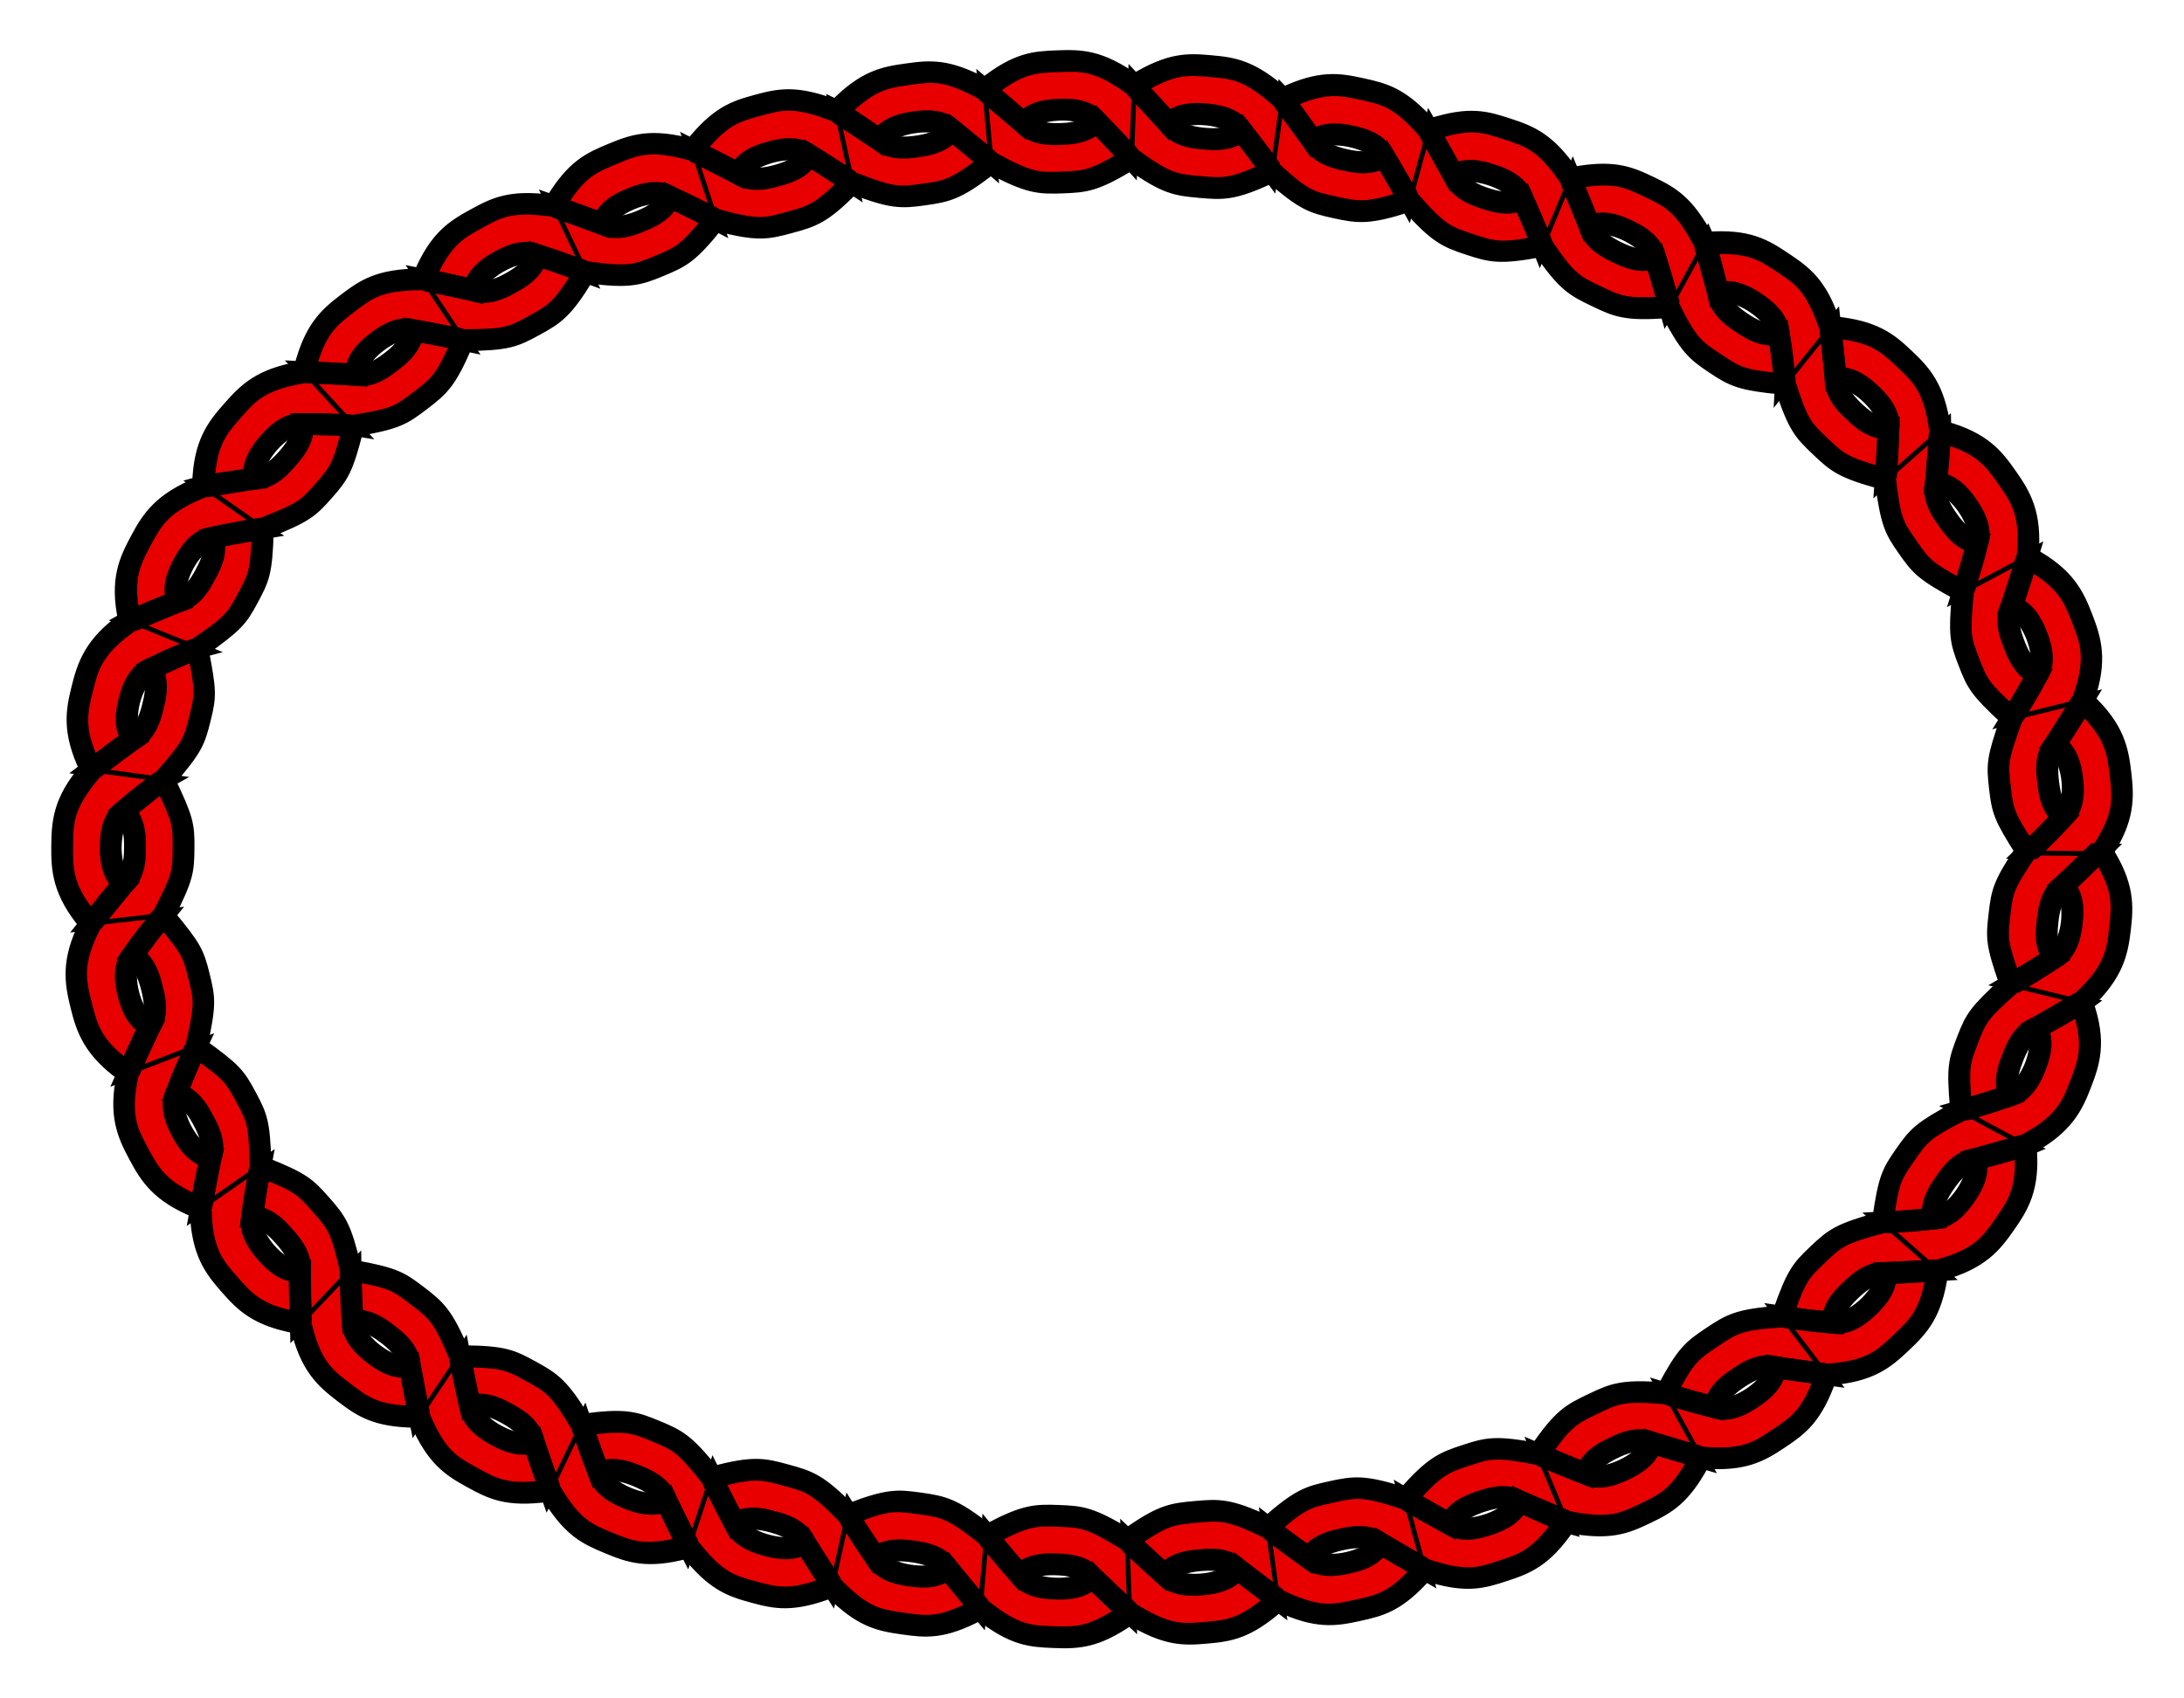 <?xml version="1.0"?><svg width="900" height="700" xmlns="http://www.w3.org/2000/svg">

 <g>
  <title>Layer 1</title>
  <g id="layer1" display="inline"/>
  <g id="layer2">
   <g id="g4336" transform="matrix(0, 1, -1, 0, 218.362, 520)">
    <path stroke="#000000" d="m-156.438,325.943c15,0 15,0 30,0c10,-15 10,-20 10,-30c0,-10 0,-15 -10,-30l-15,15c5,4 5,12 5,15c0,3 0,11 -5,15c-6.703,6.793 -8.267,8.267 -15,15z" id="path4323" stroke-miterlimit="4" stroke-width="2" fill-rule="evenodd" fill="#e80000"/>
    <path stroke="#000000" id="path4325" d="m-126.438,265.943c-15,0 -15,0 -30,0c-10,15 -10,20 -10,30c0,10 0,15 10,30l15,-15c-5,-4 -5,-12 -5,-15c0,-3 0,-11 5,-15c6.703,-6.792 8.267,-8.267 15,-15z" stroke-miterlimit="4" stroke-width="2" fill-rule="evenodd" fill="#e80000"/>
    <path stroke="#000000" d="m-158.812,265.956c-9.372,14.335 -9.625,20.255 -9.625,30c0,9.75 0.239,15.65 9.625,30l5.188,0l13.594,-13.594l1.594,-1.594l-1.75,-1.375c-3.984,-3.187 -4.25,-10.438 -4.25,-13.438c0,-3 0.266,-10.25 4.25,-13.438l0.094,-0.094l0.094,-0.062c6.695,-6.785 8.23,-8.261 14.969,-15l1.438,-1.406l-5.688,0c-5.227,5.219 -7.515,7.469 -13.406,13.438c-0.069,0.069 -0.087,0.086 -0.156,0.156c-0.007,0.007 -0.024,-0.007 -0.031,0c-5.815,4.844 -5.562,13.439 -5.562,16.406c0,2.702 -0.167,10.047 4.188,15l-11.812,11.781c-8.295,-12.911 -8.375,-17.341 -8.375,-26.781c0,-10 -0.23,-14.077 9.656,-28.906l0.75,-1.094l-4.781,0z" id="path4327" stroke-dashoffset="0" stroke-miterlimit="4" marker-end="none" marker-mid="none" marker-start="none" stroke-width="5" fill-rule="evenodd" fill="#e80000"/>
    <path stroke="#000000" d="m-129.281,265.956l-13.562,13.562l-1.594,1.594l1.75,1.406c3.984,3.187 4.25,10.438 4.25,13.438c0,3 -0.266,10.25 -4.25,13.438l-0.094,0.062l-0.094,0.094c-6.695,6.785 -8.23,8.23 -14.969,14.969l-1.438,1.438l5.656,0c5.251,-5.239 7.534,-7.457 13.438,-13.438c0.06,-0.048 0.098,-0.108 0.156,-0.156l0.031,0c5.815,-4.844 5.562,-13.439 5.562,-16.406c0,-2.702 0.167,-10.047 -4.188,-15l11.812,-11.812c8.295,12.911 8.375,17.372 8.375,26.812c0,10 0.23,14.046 -9.656,28.875l-0.75,1.125l4.781,0c9.386,-14.35 9.625,-20.25 9.625,-30c0,-9.745 -0.253,-15.665 -9.625,-30l-5.219,0z" id="path4329" stroke-dashoffset="0" stroke-miterlimit="4" marker-end="none" marker-mid="none" marker-start="none" stroke-width="5" fill-rule="evenodd" fill="#e80000"/>
   </g>
   <g id="g7204">
    <path stroke="#000000" d="m865.607,350.194c-14.999,-0.155 -14.999,-0.155 -29.998,-0.309c-10.154,14.896 -10.525,17.286 -11.669,27.22c-1.144,9.934 -1.395,11.778 4.728,28.734c0,0 17.802,-11.056 17.802,-11.056c-4.213,-4.822 -3.005,-12.411 -2.662,-15.391c0.343,-2.98 1.142,-10.626 6.342,-14.362c7.045,-6.436 8.654,-8.173 15.456,-14.836c0,0 0,0 0,0m-7.766,62.638c-14.564,-3.587 -14.564,-3.587 -29.129,-7.175c-13.297,12.173 -14.369,13.797 -17.966,23.128c-3.597,9.331 -4.325,11.131 -2.587,29.075c0,0 19.987,-6.307 19.987,-6.307c-2.876,-5.721 0.183,-12.775 1.262,-15.574c1.079,-2.799 3.749,-10.007 9.719,-12.322c8.433,-4.467 10.567,-5.897 18.714,-10.824c0,0 0,0 0,0m-23.145,59.02c-13.224,-7.079 -13.224,-7.079 -26.449,-14.158c-15.895,8.505 -17.356,10.022 -23.087,18.217c-5.731,8.195 -6.906,10.081 -9.331,27.945c0,0 20.849,-1.598 20.849,-1.598c-1.451,-6.236 3.152,-12.427 4.872,-14.885c1.719,-2.458 6.025,-8.851 12.38,-9.637c9.268,-2.273 11.654,-3.125 20.767,-5.884c0,0 0,0 0,0m-36.248,51.712c-11.248,-9.924 -11.248,-9.924 -22.495,-19.848c-17.422,4.632 -19.582,6.434 -26.836,13.318c-7.254,6.883 -8.836,8.622 -14.702,25.668c0,0 20.72,2.453 20.72,2.453c-0.216,-6.399 5.572,-11.549 7.748,-13.614c2.176,-2.065 7.775,-7.532 14.145,-6.88c9.542,-0.146 11.916,-0.504 21.419,-1.098c0,0 0,0 0,0m-45.696,42.88c-9.094,-11.928 -9.094,-11.928 -18.188,-23.856c-17.991,1.142 -20.859,3.059 -29.172,8.616c-8.314,5.557 -10.603,7.228 -18.948,23.207c0,0 20.181,5.621 20.181,5.621c0.738,-6.36 7.386,-10.534 9.88,-12.201c2.494,-1.667 8.972,-6.092 15.133,-4.346c9.422,1.51 11.679,1.687 21.115,2.959c0,0 0,0 0,0m-51.723,34.182c-7.211,-13.152 -7.211,-13.152 -14.422,-26.305c-17.96,-1.557 -21.221,0.037 -30.24,4.356c-9.019,4.319 -12.409,5.787 -22.417,20.781c0,0 19.578,8.011 19.578,8.011c1.613,-6.197 8.771,-9.459 11.477,-10.754c2.706,-1.296 9.757,-4.777 15.597,-2.152c9.102,2.866 11.288,3.396 20.428,6.063c0,0 0,0 0,0m-55.383,26.458c-5.762,-13.849 -5.762,-13.849 -11.523,-27.698c-17.69,-3.471 -20.668,-2.625 -30.169,0.493c-9.501,3.118 -13.007,4.393 -24.85,17.984c0,0 18.358,10.33 18.358,10.33c2.394,-5.939 9.879,-8.376 12.729,-9.312c2.85,-0.936 10.261,-3.59 15.708,-0.226c8.65,4.03 10.944,4.798 19.747,8.428c0,0 0,0 0,0m-58.476,19.675c-3.943,-14.472 -3.943,-14.472 -7.886,-28.944c-17.101,-5.705 -20.782,-5.059 -30.551,-2.925c-9.769,2.134 -12.802,2.845 -26.272,14.826c0,0 16.885,12.464 16.885,12.464c3.128,-5.587 10.725,-7.111 13.655,-7.751c2.931,-0.64 10.622,-2.32 15.698,1.584c8.193,4.892 10.206,6.021 18.471,10.747c0,0 0,0 0,0m-60.369,12.641c-2.077,-14.855 -2.077,-14.855 -4.155,-29.71c-16.24,-7.826 -19.957,-7.433 -29.918,-6.55c-9.961,0.882 -13.693,1.116 -28.304,11.676c0,0 15.552,14.324 15.552,14.324c3.677,-5.242 11.529,-5.814 14.517,-6.079c2.988,-0.265 10.82,-1.066 15.361,3.448c7.509,5.889 9.347,7.155 16.947,12.891c0,0 0,0 0,0m-61.054,5.386c-0.568,-14.989 -0.568,-14.989 -1.135,-29.978c-15.367,-9.425 -18.488,-9.646 -28.48,-10.025c-9.993,-0.378 -13.738,-0.412 -29.561,8.225c0,0 13.632,16.066 13.632,16.066c4.307,-4.738 12.174,-4.419 15.172,-4.306c2.998,0.114 10.871,0.203 14.807,5.253c6.707,6.788 8.582,8.292 15.565,14.765c0,0 0,0 0,0m-61.638,-1.879c1.324,-14.941 1.324,-14.941 2.647,-29.882c-14.059,-11.284 -17.742,-11.971 -27.646,-13.356c-9.903,-1.385 -12.989,-1.799 -29.777,4.769c0,0 11.515,17.554 11.515,17.554c4.871,-4.156 12.521,-2.932 15.492,-2.517c2.971,0.416 10.767,1.516 14.174,6.937c5.988,7.43 7.482,9.194 13.594,16.495c0,0 0,0 0,0m-60.995,-9.121c3.201,-14.654 3.201,-14.654 6.402,-29.308c-12.52,-12.97 -16.13,-13.906 -25.778,-16.534c-9.648,-2.629 -13.212,-3.709 -30.582,1.114c0,0 9.603,18.838 9.603,18.838c5.268,-3.639 12.828,-1.445 15.722,-0.656c2.894,0.789 10.515,2.762 13.209,8.57c5,8.128 6.284,9.962 11.425,17.976c0,0 0,0 0,0m-59.136,-16.167c4.678,-14.252 4.678,-14.252 9.355,-28.503c-11.133,-14.179 -13.954,-15.447 -23.186,-19.288c-9.233,-3.841 -12.708,-5.12 -30.555,-2.579c0,0 7.147,19.798 7.147,19.798c5.691,-2.934 12.956,0.094 15.726,1.246c2.77,1.152 10.12,3.968 12.051,10.073c3.922,8.7 5.165,10.757 9.463,19.254c0,0 0,0 0,0m-57.174,-23.233c6.478,-13.528 6.478,-13.528 12.956,-27.057c-9.21,-15.497 -12.325,-17.378 -21.093,-22.185c-8.768,-4.807 -11.238,-6.182 -29.265,-6.203c0,0 4.307,20.541 4.307,20.541c6.043,-2.116 12.713,1.757 15.344,3.199c2.63,1.442 9.524,5.22 10.802,11.494c2.987,9.063 3.784,11.231 6.949,20.211c0,0 0,0 0,0m-53.916,-30.4c8.335,-12.47 8.335,-12.47 16.67,-24.941c-6.914,-16.649 -9.57,-18.862 -17.522,-24.925c-7.952,-6.063 -9.811,-7.476 -27.575,-10.547c0,0 0.83,20.906 0.83,20.906c6.291,-1.194 12.235,3.726 14.62,5.545c2.386,1.819 8.622,6.573 8.973,12.966c1.634,9.402 2.148,11.656 4.004,20.995c0,0 0,0 0,0m-48.942,-38.523c10.325,-10.881 10.325,-10.881 20.65,-21.761c-3.997,-17.579 -5.784,-19.741 -12.4,-27.24c-6.616,-7.498 -8.141,-9.109 -24.932,-15.67c0,0 -3.371,20.652 -3.371,20.652c6.403,0.047 11.321,6.001 13.306,8.25c1.985,2.25 7.264,8.017 6.389,14.361c-0.189,9.541 0.108,11.89 0.357,21.409c0,0 0,0 0,0m-41.159,-47.325c12.292,-8.596 12.292,-8.596 24.584,-17.193c-0.402,-18.023 -1.271,-19.904 -5.99,-28.72c-4.719,-8.816 -5.892,-10.413 -20.618,-20.812c0,0 -8.128,19.196 -8.128,19.196c6.212,1.55 9.698,8.41 11.114,11.055c1.416,2.645 5.252,9.321 3.09,15.348c-2.149,9.298 -2.393,11.751 -4.051,21.127c0,0 0,0 0,0m-29.948,-55.761c13.996,-5.395 13.996,-5.395 27.992,-10.79c3.936,-17.592 3.568,-19.438 1.177,-29.148c-2.392,-9.71 -3.137,-11.465 -14.787,-25.222c0,0 -12.661,16.544 -12.661,16.544c5.629,3.052 7.311,10.548 8.028,13.461c0.718,2.913 2.812,10.305 -0.757,15.622c-4.355,8.491 -5.132,10.829 -8.993,19.532c0,0 0,0 0,0m-15.399,-61.542c14.901,-1.716 14.901,-1.716 29.803,-3.431c8.219,-16.045 8.268,-17.958 8.371,-27.957c0.103,-9.999 -0.334,-11.932 -8.213,-28.147c0,0 -16.284,12.9 -16.284,12.9c4.696,4.352 4.529,12.041 4.498,15.04c-0.031,3 0.191,10.687 -4.595,14.94c-6.342,7.13 -7.661,9.196 -13.58,16.654c0,0 0,0 0,0m0.211,-63.409c14.862,2.029 14.862,2.029 29.724,4.059c11.937,-13.509 12.305,-15.329 14.902,-24.986c2.597,-9.657 2.611,-11.635 -0.957,-29.306c0,0 -18.984,8.417 -18.984,8.417c3.456,5.39 1.406,12.798 0.627,15.695c-0.779,2.897 -2.414,10.405 -8.106,13.337c-7.914,5.332 -9.624,7.024 -17.206,12.784c0,0 0,0 0,0m15.723,-61.139c13.996,5.395 13.996,5.395 27.992,10.79c14.725,-10.399 16.087,-11.91 20.806,-20.726c4.719,-8.816 5.758,-10.593 6.16,-28.616c0,0 -20.615,3.88 -20.615,3.88c2.162,6.027 -1.761,12.653 -3.177,15.298c-1.416,2.645 -4.993,9.459 -11.206,11.009c-8.925,3.378 -11.256,4.505 -19.96,8.366c0,0 0,0 0,0m30.266,-55.592c12.292,8.596 12.292,8.596 24.584,17.193c16.791,-6.561 18.465,-8.055 25.081,-15.554c6.616,-7.498 8.025,-9.45 12.323,-26.957c0,0 -20.864,-0.574 -20.864,-0.574c0.762,6.358 -4.47,12.05 -6.455,14.299c-1.985,2.25 -6.975,8.144 -13.378,8.191c-9.469,1.186 -11.915,1.743 -21.29,3.402c0,0 0,0 0,0m41.575,-47.303c10.137,11.056 10.137,11.056 20.274,22.112c17.814,-2.767 19.927,-4.524 27.879,-10.587c7.952,-6.063 10.669,-8.191 17.583,-24.84c0,0 -20.704,-3.988 -20.704,-3.988c-0.351,6.393 -6.619,11.105 -9.005,12.924c-2.386,1.819 -8.39,6.665 -14.68,5.471c-9.519,-0.671 -11.834,-0.679 -21.347,-1.091c0,0 0,0 0,0m48.91,-38.152c8.335,12.47 8.335,12.47 16.67,24.941c18.027,-0.021 20.573,-1.27 29.341,-6.077c8.768,-4.807 11.925,-6.606 21.135,-22.103c0,0 -19.926,-6.887 -19.926,-6.887c-1.279,6.274 -8.194,10.011 -10.824,11.453c-2.63,1.442 -9.41,5.413 -15.389,3.122c-9.249,-2.349 -11.669,-2.592 -21.008,-4.448c0,0 0,0 0,0m54.021,-30.216c6.478,13.528 6.478,13.528 12.956,27.057c17.847,2.541 21.358,1.342 30.591,-2.499c9.233,-3.841 12.098,-4.989 23.231,-19.167c0,0 -18.834,-9.295 -18.834,-9.295c-2.087,6.053 -9.31,8.845 -12.08,9.998c-2.77,1.152 -10.052,4.14 -15.743,1.206c-8.936,-3.35 -11.142,-4.134 -20.122,-7.299c0,0 0,0 0,0m57.245,-23.054c4.678,14.252 4.678,14.252 9.355,28.503c17.37,4.824 20.959,3.825 30.607,1.196c9.648,-2.629 13.278,-3.481 25.799,-16.452c0,0 -17.837,-11.374 -17.837,-11.374c-2.694,5.809 -10.325,7.74 -13.219,8.529c-2.894,0.789 -10.466,2.942 -15.734,-0.697c-8.432,-4.468 -10.474,-5.409 -18.971,-9.706c0,0 0,0 0,0m59.176,-16.02c3.201,14.654 3.201,14.654 6.402,29.308c16.788,6.568 19.896,6.28 29.8,4.895c9.903,-1.385 13.597,-1.988 27.655,-13.272c0,0 -16.246,-13.43 -16.246,-13.43c-3.407,5.421 -11.209,6.48 -14.18,6.895c-2.971,0.415 -10.738,1.701 -15.502,-2.577c-7.797,-5.502 -9.915,-6.678 -17.929,-11.819c0,0 0,0 0,0m61.023,-8.935c1.324,14.941 1.324,14.941 2.647,29.882c15.824,8.637 19.574,8.688 29.567,8.309c9.993,-0.378 13.113,-0.473 28.48,-9.898c0,0 -14.428,-15.266 -14.428,-15.266c-4.063,4.949 -11.811,5.065 -14.809,5.179c-2.998,0.114 -10.867,0.39 -15.174,-4.348c-7.202,-6.261 -8.982,-7.746 -16.283,-13.858c0,0 0,0 0,0m61.642,-1.691c-0.568,14.989 -0.568,14.989 -1.135,29.978c14.61,10.56 18.338,10.878 28.298,11.761c9.961,0.882 13.668,1.36 29.909,-6.466c0,0 -12.787,-16.861 -12.787,-16.861c-4.541,4.514 -12.369,3.671 -15.357,3.406c-2.988,-0.265 -10.837,-0.879 -14.514,-6.121c-6.356,-7.118 -7.941,-8.713 -14.414,-15.696c0,0 0,0 0,0m61.041,5.536c-2.077,14.855 -2.077,14.855 -4.155,29.71c13.47,11.981 16.48,12.817 26.25,14.951c9.769,2.134 13.43,2.863 30.531,-2.842c0,0 -10.575,-18.239 -10.575,-18.239c-5.076,3.903 -12.757,2.182 -15.688,1.542c-2.931,-0.64 -10.66,-2.136 -13.646,-7.801c-5.407,-7.863 -6.982,-9.722 -12.717,-17.322c0,0 0,0 0,0m60.331,12.826c-3.943,14.472 -3.943,14.472 -7.886,28.944c11.843,13.591 15.324,14.948 24.826,18.066c9.501,3.118 12.434,4.085 30.124,0.614c0,0 -8.202,-19.325 -8.202,-19.325c-5.532,3.223 -12.835,0.644 -15.685,-0.291c-2.85,-0.935 -10.322,-3.414 -12.716,-9.352c-4.579,-8.372 -5.734,-10.39 -10.46,-18.656c0,0 0,0 0,0m58.414,19.855c-5.762,13.849 -5.762,13.849 -11.523,27.698c10.008,14.994 13.362,16.542 22.381,20.861c9.019,4.319 12.239,5.995 30.198,4.438c0,0 -5.984,-20.283 -5.984,-20.283c-5.84,2.625 -12.871,-0.897 -15.577,-2.193c-2.706,-1.296 -9.846,-4.598 -11.458,-10.794c-3.468,-8.89 -4.407,-10.924 -8.037,-19.726c0,0 0,0 0,0m55.314,26.602c-7.211,13.152 -7.211,13.152 -14.422,26.305c8.345,15.979 10.558,17.776 18.872,23.333c8.314,5.557 10.863,6.908 28.822,8.484c0,0 -2.605,-20.722 -2.605,-20.722c-6.16,1.746 -12.609,-2.722 -15.103,-4.389c-2.494,-1.667 -9.115,-5.883 -9.853,-12.243c-2.202,-9.285 -3.044,-11.627 -5.711,-20.767c0,0 0,0 0,0m51.885,34.593c-9.38,11.705 -9.38,11.705 -18.759,23.411c5.452,17.183 7.618,19.143 14.872,26.026c7.254,6.883 9.307,8.789 26.729,13.421c0,0 1.131,-20.996 1.131,-20.996c-6.38,0.539 -11.917,-4.867 -14.093,-6.932c-2.176,-2.065 -7.907,-7.277 -7.691,-13.677c-0.797,-9.51 -1.144,-11.789 -2.188,-21.253c0,0 0,0 0,0m45.213,42.87c-11.248,9.924 -11.248,9.924 -22.495,19.848c2.425,17.864 3.452,19.867 9.183,28.061c5.731,8.195 7.023,9.816 22.918,18.321c0,0 5.769,-20.092 5.769,-20.092c-6.355,-0.787 -10.578,-7.233 -12.298,-9.691c-1.719,-2.458 -6.246,-8.706 -4.795,-14.943c1.06,-9.484 1.124,-12.002 1.718,-21.505c0,0 0,0 0,0m35.966,51.908c-13.224,7.079 -13.224,7.079 -26.449,14.158c-1.737,17.944 -1.197,19.83 2.399,29.161c3.596,9.331 4.467,11.018 17.764,23.191c0,0 10.517,-18.028 10.517,-18.028c-5.97,-2.314 -8.54,-9.557 -9.619,-12.357c-1.079,-2.799 -4.042,-9.894 -1.166,-15.615c3.26,-8.969 3.795,-11.397 6.554,-20.511c0,0 0,0 0,0m22.799,59.153c-14.564,3.587 -14.564,3.587 -29.129,7.175c-6.122,16.956 -6.08,18.838 -4.937,28.772c1.144,9.934 1.615,11.82 11.46,26.922c0,0 14.645,-14.838 14.645,-14.838c-5.2,-3.736 -5.894,-11.391 -6.237,-14.371c-0.343,-2.98 -1.446,-10.584 2.767,-15.406c5.394,-7.872 6.503,-10.105 11.43,-18.253c0,0 0,0 0,0" id="path24399" stroke-miterlimit="4" stroke-width="2" fill-rule="evenodd" fill="#e80000"/>
    <path stroke="#000000" id="path24401" d="m828.668,405.839c14.564,3.587 14.564,3.587 29.129,7.175c13.297,-12.173 14.671,-20.256 15.815,-30.19c1.144,-9.934 1.84,-17.528 -8.004,-32.63c0,0 -15.456,14.836 -15.456,14.836c4.786,4.253 3.935,12.526 3.592,15.506c-0.343,2.98 -1.643,11.195 -7.273,14.247c-7.8,5.498 -9.655,6.129 -17.802,11.056c0,0 0,0 0,0m-20.509,52.021c13.224,7.079 13.224,7.079 26.449,14.158c15.895,-8.505 19.195,-15.919 22.792,-25.25c3.597,-9.331 6.564,-16.979 0.441,-33.935c0,0 -18.714,10.824 -18.714,10.824c3.568,5.316 0.691,13.119 -0.388,15.918c-1.079,2.799 -4.38,10.427 -10.593,11.978c-8.925,3.378 -10.874,3.549 -19.987,6.307c0,0 0,0 0,0m-32.33,45.997c11.248,9.924 11.248,9.924 22.495,19.848c17.422,-4.632 22.079,-10.943 27.81,-19.138c5.731,-8.195 10.3,-14.771 8.562,-32.714c0,0 -20.767,5.884 -20.767,5.884c2.162,6.027 -2.466,12.91 -4.185,15.368c-1.719,2.458 -6.664,9.108 -13.066,9.154c-9.469,1.186 -11.346,1.003 -20.849,1.598c0,0 0,0 0,0m-41.414,38.845c9.094,11.928 9.094,11.928 18.188,23.856c17.991,-1.142 23.676,-6.372 30.93,-13.255c7.254,-6.883 12.489,-11.875 14.914,-29.739c0,0 -21.419,1.098 -21.419,1.098c0.762,6.357 -5.085,12.068 -7.262,14.134c-2.176,2.065 -8.341,7.554 -14.632,6.36c-9.519,-0.671 -11.284,-1.181 -20.72,-2.453c0,0 0,0 0,0m-47.972,31.71c7.211,13.152 7.211,13.152 14.422,26.305c17.96,1.557 23.996,-2.387 32.31,-7.944c8.314,-5.557 13.712,-9.282 19.577,-26.328c0,0 -21.115,-2.959 -21.115,-2.959c-0.351,6.393 -7.082,10.993 -9.576,12.66c-2.494,1.667 -9.394,6.003 -15.437,3.887c-9.314,-2.078 -11.041,-2.954 -20.181,-5.621c0,0 0,0 0,0m-52.494,25.047c5.762,13.849 5.762,13.849 11.523,27.698c17.69,3.471 23.469,0.935 32.488,-3.384c9.019,-4.319 14.723,-7.167 23.068,-23.146c0,0 -20.428,-6.063 -20.428,-6.063c-1.279,6.274 -8.572,9.876 -11.278,11.172c-2.706,1.296 -10.104,4.669 -15.796,1.735c-8.936,-3.349 -10.775,-4.381 -19.578,-8.011c0,0 0,0 0,0m-54.846,18.405c3.943,14.472 3.943,14.472 7.886,28.944c17.101,5.705 23.055,3.696 32.556,0.577c9.501,-3.118 16.092,-5.307 26.1,-20.301c0,0 -19.747,-8.428 -19.747,-8.428c-2.087,6.053 -9.74,8.791 -12.59,9.727c-2.85,0.936 -10.579,3.45 -15.847,-0.189c-8.432,-4.468 -10.092,-5.604 -18.358,-10.33c0,0 0,0 0,0m-56.643,11.852c2.077,14.855 2.077,14.855 4.155,29.71c16.24,7.826 23.018,6.445 32.787,4.311c9.769,-2.134 15.924,-3.387 27.767,-16.978c0,0 -18.471,-10.747 -18.471,-10.747c-2.694,5.809 -10.633,7.546 -13.564,8.186c-2.931,0.64 -11.026,2.26 -15.789,-2.018c-7.797,-5.502 -9.284,-6.729 -16.885,-12.464c0,0 0,0 0,0m-58.036,5.1c0.568,14.989 0.568,14.989 1.135,29.978c15.367,9.425 21.62,9.032 31.581,8.15c9.961,-0.882 16.191,-1.562 29.661,-13.543c0,0 -16.947,-12.891 -16.947,-12.891c-3.407,5.421 -11.491,6.248 -14.479,6.512c-2.988,0.265 -11.092,0.856 -15.399,-3.882c-7.201,-6.261 -8.569,-7.851 -15.552,-14.324c0,0 0,0 0,0m-57.854,-1.807c-1.324,14.941 -1.324,14.941 -2.647,29.882c14.059,11.284 20.324,11.477 30.316,11.856c9.993,0.378 16.897,0.6 31.508,-9.96c0,0 -15.565,-14.765 -15.565,-14.765c-4.063,4.949 -12.188,4.854 -15.186,4.74c-2.998,-0.114 -11.117,-0.445 -14.793,-5.687c-6.356,-7.118 -7.52,-8.765 -13.632,-16.066c0,0 0,0 0,0m-57.237,-8.571c-3.201,14.654 -3.201,14.654 -6.402,29.308c12.52,12.97 19.351,14.054 29.254,15.439c9.903,1.385 16.1,2.359 31.923,-6.278c0,0 -13.594,-16.495 -13.594,-16.495c-4.541,4.514 -12.588,3.381 -15.559,2.966c-2.971,-0.416 -11.122,-1.722 -14.107,-7.387c-5.407,-7.863 -6.374,-9.54 -11.515,-17.554c0,0 0,0 0,0m-56.177,-15.38c-4.678,14.252 -4.678,14.252 -9.355,28.503c11.133,14.179 17.146,15.994 26.794,18.623c9.648,2.629 15.732,4.171 32.52,-2.398c0,0 -11.425,-17.976 -11.425,-17.976c-5.076,3.903 -12.943,1.866 -15.837,1.078c-2.894,-0.789 -10.699,-3.053 -13.093,-8.992c-4.579,-8.372 -5.305,-10.341 -9.603,-18.838c0,0 0,0 0,0m-53.563,-21.809c-6.478,13.528 -6.478,13.528 -12.956,27.057c9.21,15.497 15.073,17.844 24.306,21.685c9.233,3.841 15.667,6.452 33.037,1.629c0,0 -9.463,-19.254 -9.463,-19.254c-5.532,3.224 -13.122,0.312 -15.892,-0.84c-2.77,-1.152 -10.272,-4.282 -11.885,-10.479c-3.468,-8.89 -3.982,-10.818 -7.147,-19.798c0,0 0,0 0,0m-50.189,-28.307c-8.335,12.47 -8.335,12.47 -16.67,24.941c6.914,16.649 13.13,20.296 21.899,25.104c8.768,4.807 14.326,7.941 32.173,5.4c0,0 -6.949,-20.211 -6.949,-20.211c-5.84,2.625 -12.979,-1.284 -15.61,-2.726c-2.63,-1.442 -9.798,-5.607 -10.536,-11.967c-2.202,-9.285 -2.45,-11.202 -4.307,-20.541c0,0 0,0 0,0m-44.942,-35.368c-10.325,10.881 -10.325,10.881 -20.65,21.761c3.997,17.579 9.96,22.484 17.912,28.546c7.952,6.063 13.139,10.084 31.166,10.105c0,0 -4.004,-20.995 -4.004,-20.995c-6.16,1.746 -12.65,-3.196 -15.036,-5.014c-2.386,-1.819 -8.773,-7.098 -8.557,-13.497c-0.797,-9.51 -0.58,-11.388 -0.83,-20.906c0,0 0,0 0,0m-37.196,-42.781c-12.292,8.596 -12.292,8.596 -24.584,17.193c0.402,18.023 5.409,24.059 12.024,31.557c6.616,7.498 11.478,12.85 29.242,15.921c0,0 -0.357,-21.409 -0.357,-21.409c-6.38,0.539 -11.903,-5.495 -13.888,-7.745c-1.985,-2.25 -7.259,-8.63 -5.808,-14.866c1.06,-9.484 1.712,-11.276 3.371,-20.652c0,0 0,0 0,0m-26.501,-49.379c-13.996,5.395 -13.996,5.395 -27.992,10.79c-3.936,17.593 -0.191,24.803 4.529,33.619c4.719,8.816 8.696,15.756 25.487,22.317c0,0 4.051,-21.127 4.051,-21.127c-6.355,-0.787 -10.49,-7.984 -11.906,-10.629c-1.416,-2.645 -5.174,-10.053 -2.297,-15.774c3.26,-8.969 4.268,-10.492 8.128,-19.196c0,0 0,0 0,0m-13.543,-54.195c-14.901,1.716 -14.901,1.716 -29.803,3.431c-8.219,16.045 -6.35,24.039 -3.959,33.749c2.392,9.71 4.654,17.58 19.379,27.979c0,0 8.993,-19.532 8.993,-19.532c-5.97,-2.314 -8.235,-10.317 -8.953,-13.23c-0.718,-2.913 -2.532,-11.031 1.681,-15.853c5.395,-7.872 6.742,-9.085 12.661,-16.544c0,0 0,0 0,0m0.179,-55.918c-14.862,-2.029 -14.862,-2.029 -29.724,-4.059c-11.937,13.509 -11.957,21.691 -12.06,31.691c-0.103,9.999 0.173,18.146 11.823,31.904c0,0 13.58,-16.654 13.58,-16.654c-5.2,-3.736 -5.435,-12.043 -5.404,-15.043c0.031,-3 0.224,-11.311 5.501,-14.937c7.178,-6.288 8.703,-7.14 16.284,-12.9c0,0 0,0 0,0m13.919,-54.106c-13.881,-5.685 -13.881,-5.685 -27.761,-11.371c-14.939,10.09 -16.969,18.037 -19.566,27.694c-2.597,9.657 -4.22,17.696 3.659,33.91c0,0 17.206,-12.784 17.206,-12.784c-4.11,-4.91 -2.33,-13.036 -1.551,-15.933c0.779,-2.897 3.012,-10.911 9.029,-13.099c8.525,-4.288 10.201,-4.739 18.984,-8.417c0,0 0,0 0,0m27.013,-49.459c-12.292,-8.596 -12.292,-8.596 -24.584,-17.193c-16.791,6.561 -20.938,13.396 -25.657,22.213c-4.719,8.816 -8.653,15.94 -4.717,33.533c0,0 19.96,-8.366 19.96,-8.366c-2.876,-5.721 0.974,-13.083 2.389,-15.728c1.416,-2.645 5.639,-9.792 11.993,-10.578c9.268,-2.273 11.239,-2.221 20.615,-3.88c0,0 0,0 0,0m37.296,-42.357c-10.137,-11.056 -10.137,-11.056 -20.274,-22.112c-17.814,2.767 -22.925,8.491 -29.54,15.989c-6.616,7.498 -11.771,13.418 -12.173,31.441c0,0 21.29,-3.402 21.29,-3.402c-1.451,-6.236 3.894,-12.557 5.879,-14.807c1.985,-2.25 7.584,-8.335 13.953,-7.683c9.542,-0.146 11.352,0.161 20.864,0.574c0,0 0,0 0,0m45.323,-35.3c-8.335,-12.47 -8.335,-12.47 -16.67,-24.941c-18.027,0.021 -23.274,3.958 -31.226,10.021c-7.952,6.063 -13.541,10.728 -17.839,28.235c0,0 21.347,1.091 21.347,1.091c-0.215,-6.399 6.232,-11.604 8.617,-13.423c2.386,-1.819 8.907,-6.718 15.067,-4.972c9.422,1.51 11.365,2.132 20.704,3.988c0,0 0,0 0,0m50.321,-28.076c-6.478,-13.528 -6.478,-13.528 -12.956,-27.057c-17.847,-2.541 -23.447,0.511 -32.215,5.319c-8.768,4.807 -15.061,8.329 -21.975,24.978c0,0 21.008,4.448 21.008,4.448c0.923,-6.336 7.951,-10.448 10.582,-11.89c2.631,-1.442 9.791,-5.309 15.631,-2.685c9.102,2.866 10.945,3.722 19.926,6.887c0,0 0,0 0,0m53.653,-21.585c-4.678,-14.252 -4.678,-14.252 -9.355,-28.503c-17.37,-4.824 -23.849,-2.333 -33.082,1.508c-9.233,3.841 -15.132,6.108 -24.342,21.605c0,0 20.122,7.299 20.122,7.299c1.613,-6.197 9.132,-9.286 11.902,-10.439c2.77,-1.152 10.473,-4.13 15.921,-0.765c8.65,4.03 10.337,4.998 18.834,9.295c0,0 0,0 0,0m56.227,-15.197c-3.201,-14.654 -3.201,-14.654 -6.402,-29.308c-16.788,-6.568 -22.892,-5.109 -32.54,-2.48c-9.648,2.629 -15.685,4.362 -26.819,18.541c0,0 18.971,9.706 18.971,9.706c2.394,-5.939 10.211,-8.162 13.105,-8.951c2.894,-0.789 10.772,-2.784 15.848,1.119c8.193,4.892 9.822,6.233 17.837,11.374c0,0 0,0 0,0m57.272,-8.338c-1.324,-14.941 -1.324,-14.941 -2.647,-29.882c-15.824,-8.637 -22.029,-7.747 -31.933,-6.362c-9.903,1.385 -16.756,2.344 -29.277,15.314c0,0 17.929,11.819 17.929,11.819c3.128,-5.587 11.146,-6.911 14.117,-7.326c2.971,-0.415 11.023,-1.506 15.565,3.008c7.509,5.889 8.945,7.318 16.246,13.43c0,0 0,0 0,0m57.86,-1.572c0.568,-14.989 0.568,-14.989 1.135,-29.978c-14.61,-10.56 -21.515,-10.466 -31.508,-10.087c-9.993,0.378 -16.263,0.487 -30.322,11.771c0,0 16.283,13.858 16.283,13.858c3.677,-5.242 11.798,-5.531 14.796,-5.645c2.998,-0.114 11.251,-0.236 15.187,4.814c6.707,6.788 7.955,8.283 14.428,15.266c0,0 0,0 0,0m58.02,5.287c2.077,-14.855 2.077,-14.855 4.155,-29.71c-13.47,-11.981 -19.69,-12.745 -29.651,-13.627c-9.961,-0.882 -16.208,-1.36 -31.575,8.065c0,0 14.414,15.696 14.414,15.696c4.307,-4.738 12.408,-4.104 15.396,-3.84c2.988,0.265 11.067,1.133 14.474,6.555c5.988,7.43 7.051,9.261 12.787,16.861c0,0 0,0 0,0m56.595,12.083c3.943,-14.472 3.943,-14.472 7.886,-28.944c-11.843,-13.591 -17.978,-14.927 -27.747,-17.061c-9.769,-2.134 -16.525,-3.64 -32.765,4.185c0,0 12.717,17.322 12.717,17.322c4.871,-4.156 12.849,-2.609 15.78,-1.969c2.931,0.64 10.86,2.419 13.554,8.227c5,8.128 5.849,9.973 10.575,18.239c0,0 0,0 0,0m54.769,18.631c5.762,-13.849 5.762,-13.849 11.523,-27.698c-10.008,-14.994 -16.554,-17.304 -26.055,-20.422c-9.501,-3.118 -15.431,-5.21 -32.531,0.495c0,0 10.46,18.656 10.46,18.656c5.268,-3.639 12.984,-1.084 15.835,-0.149c2.85,0.936 10.636,3.687 12.567,9.792c3.922,8.7 4.572,10.523 8.202,19.325c0,0 0,0 0,0m52.407,25.227c7.211,-13.152 7.211,-13.152 14.422,-26.305c-8.345,-15.979 -14.007,-18.909 -23.026,-23.228c-9.019,-4.319 -14.762,-6.935 -32.452,-3.464c0,0 8.037,19.726 8.037,19.726c5.691,-2.934 13.072,0.48 15.777,1.776c2.706,1.296 9.979,4.938 11.258,11.212c2.987,9.063 3.317,11.143 5.984,20.283c0,0 0,0 0,0m47.53,31.726c9.38,-11.705 9.38,-11.705 18.759,-23.411c-5.452,-17.183 -11.484,-21.084 -19.798,-26.641c-8.314,-5.557 -14.274,-9.627 -32.234,-8.07c0,0 5.711,20.767 5.711,20.767c6.043,-2.116 12.916,2.262 15.41,3.929c2.494,1.667 9.196,6.309 9.547,12.702c1.634,9.402 1.561,11.258 2.605,20.722c0,0 0,0 0,0m41.454,39.33c11.248,-9.924 11.248,-9.924 22.495,-19.848c-2.425,-17.864 -7.554,-22.958 -14.807,-29.842c-7.254,-6.883 -12.571,-11.592 -30.529,-13.168c0,0 2.188,21.253 2.188,21.253c6.291,-1.194 12.399,4.358 14.575,6.423c2.176,2.065 8.085,7.843 7.21,14.186c-0.189,9.541 -0.537,11.493 -1.131,20.996c0,0 0,0 0,0m31.977,46.242c13.224,-7.079 13.224,-7.079 26.449,-14.158c1.737,-17.943 -2.662,-24.623 -8.393,-32.818c-5.731,-8.195 -10.239,-14.623 -27.661,-19.255c0,0 -1.718,21.505 -1.718,21.505c6.403,0.047 11.27,6.753 12.99,9.212c1.719,2.458 6.265,9.396 4.103,15.422c-2.15,9.298 -3.011,10.978 -5.769,20.092c0,0 0,0 0,0m20.075,52.187c14.564,-3.587 14.564,-3.587 29.129,-7.175c6.122,-16.956 3.357,-24.668 -0.24,-33.999c-3.596,-9.331 -6.709,-16.831 -22.604,-25.336c0,0 -6.554,20.511 -6.554,20.511c6.212,1.55 9.417,9.219 10.496,12.018c1.079,2.799 3.857,10.637 0.289,15.953c-4.355,8.491 -5.59,9.88 -10.517,18.028c0,0 0,0 0,0m6.479,55.512c14.999,0.155 14.999,0.155 29.998,0.309c10.154,-14.896 9.357,-23.016 8.213,-32.95c-1.144,-9.934 -2.308,-18.055 -15.606,-30.228c0,0 -11.43,18.253 -11.43,18.253c5.629,3.052 6.824,11.282 7.168,14.262c0.343,2.98 1.089,11.261 -3.697,15.515c-6.342,7.13 -7.844,8.175 -14.645,14.838c0,0 0,0 0,0" stroke-miterlimit="4" stroke-width="2" fill-rule="evenodd" fill="#e80000"/>
    <path stroke="#000000" d="m860.106,413.57c12.528,-11.678 14.379,-20.849 15.494,-30.53c1.115,-9.686 1.62,-18.389 -7.618,-32.834c0,0 -5.187,-0.053 -5.187,-0.053c0,0 -13.975,13.388 -13.975,13.388c0,0 -1.674,1.509 -1.674,1.509c0,0 1.653,1.436 1.653,1.436c3.742,3.468 3.302,10.829 2.958,13.809c-0.343,2.98 -1.753,10.285 -6.239,12.717c0,0 -0.109,0.076 -0.109,0.076c0,0 -0.103,0.045 -0.103,0.045c-7.791,5.492 -9.51,6.061 -17.665,10.993c0,0 -1.732,1.022 -1.732,1.022c0,0 5.522,1.36 5.522,1.36c6.323,-3.817 9.014,-5.27 15.97,-9.955c0.081,-0.055 0.102,-0.067 0.184,-0.122c0.008,-0.006 0.022,0.012 0.031,0.006c6.659,-3.598 7.775,-12.736 8.114,-15.684c0.309,-2.685 1.321,-10.418 -2.771,-15.589c0,0 12.239,-11.767 12.239,-11.767c8.162,12.996 7.507,19.808 6.427,29.186c-1.144,9.934 -2.027,16.927 -15.173,28.961c0,0 -0.99,0.883 -0.99,0.883c0,0 4.642,1.143 4.642,1.143c0,0 0,0 0,0m-23.398,59.557c15.027,-8.216 19.058,-16.559 22.563,-25.652c3.507,-9.098 6.561,-17.909 0.88,-34.087c0,0 -5.037,-1.241 -5.037,-1.241c0,0 -16.902,9.733 -16.902,9.733c0,0 -1.999,1.042 -1.999,1.042c0,0 1.249,1.807 1.249,1.807c2.754,4.295 0.494,11.315 -0.585,14.114c-1.079,2.799 -4.26,9.521 -9.21,10.756c0,0 -0.124,0.046 -0.124,0.046c0,0 -0.111,0.018 -0.111,0.018c-8.915,3.374 -10.72,3.521 -19.842,6.282c0,0 -1.931,0.561 -1.931,0.561c0,0 5.014,2.684 5.014,2.684c7.071,-2.135 10.035,-2.886 17.938,-5.692c0.092,-0.033 0.115,-0.039 0.209,-0.073c0.009,-0.003 0.019,0.017 0.028,0.014c7.344,-1.827 10.695,-10.389 11.762,-13.158c0.972,-2.521 3.871,-9.762 1.204,-15.793c0,0 14.771,-8.346 14.771,-8.346c4.658,14.622 2.349,21.085 -1.046,29.894c-3.597,9.331 -6.154,15.815 -21.868,24.224c0,0 -1.177,0.61 -1.177,0.61c0,0 4.215,2.256 4.215,2.256c0,0 0,0 0,0m-36.594,52.139c16.512,-4.549 22.082,-11.578 27.667,-19.564c5.588,-7.99 10.519,-15.66 9.016,-32.74c0,0 -4.573,-2.448 -4.573,-2.448c0,0 -18.747,5.277 -18.747,5.277c0,0 -2.193,0.522 -2.193,0.522c0,0 0.78,2.065 0.78,2.065c1.628,4.836 -2.23,11.111 -3.95,13.57c-1.719,2.458 -6.339,8.263 -11.442,8.3c0,0 -0.132,0.016 -0.132,0.016c0,0 -0.112,-0.009 -0.112,-0.009c-9.458,1.184 -11.202,1.013 -20.714,1.607c0,0 -2.008,0.103 -2.008,0.103c0,0 4.265,3.763 4.265,3.763c7.372,-0.456 10.409,-0.438 18.731,-1.479c0.097,-0.012 0.121,-0.014 0.219,-0.026c0.01,-0.001 0.015,0.021 0.025,0.019c7.566,-0.205 12.746,-7.571 14.446,-10.003c1.549,-2.215 6.054,-8.541 4.941,-15.041c0,0 16.342,-4.459 16.342,-4.459c0.912,15.319 -2.761,20.934 -8.171,28.67c-5.731,8.195 -9.464,13.79 -26.688,18.369c0,0 -1.286,0.324 -1.286,0.324c0,0 3.585,3.163 3.585,3.163c0,0 0,0 0,0m-46.06,43.173c17.081,-1.239 23.797,-6.986 30.866,-13.694c7.073,-6.712 12.862,-12.649 15.318,-29.619c0,0 -3.89,-3.432 -3.89,-3.432c0,0 -19.352,0.981 -19.352,0.981c0,0 -2.229,0.009 -2.229,0.009c0,0 0.284,2.207 0.284,2.207c0.607,5.066 -4.475,10.38 -6.651,12.445c-2.176,2.065 -7.869,6.797 -12.881,5.845c0,0 -0.132,-0.01 -0.132,-0.01c0,0 -0.108,-0.031 -0.108,-0.031c-9.508,-0.67 -11.142,-1.144 -20.587,-2.417c0,0 -1.99,-0.291 -1.99,-0.291c0,0 3.448,4.523 3.448,4.523c7.319,0.992 10.257,1.566 18.622,2.157c0.097,0.007 0.121,0.01 0.22,0.017c0.01,0.001 0.01,0.023 0.02,0.024c7.462,1.265 13.988,-4.874 16.141,-6.916c1.96,-1.86 7.524,-7.029 7.89,-13.613c0,0 17.002,-0.904 17.002,-0.904c-2.322,15.169 -7.032,19.625 -13.879,26.123c-7.254,6.883 -11.901,11.598 -29.687,12.727c0,0 -1.324,0.067 -1.324,0.067c0,0 2.899,3.802 2.899,3.802c0,0 0,0 0,0m-52.035,34.354c17.075,1.326 24.177,-2.949 32.279,-8.365c8.106,-5.418 14.185,-9.939 19.905,-26.103c0,0 -3.145,-4.125 -3.145,-4.125c0,0 -19.082,-2.684 -19.082,-2.684c0,0 -2.223,-0.371 -2.223,-0.371c0,0 -0.102,2.223 -0.102,2.223c-0.28,5.094 -6.195,9.44 -8.689,11.107c-2.494,1.667 -8.849,5.348 -13.664,3.662c0,0 -0.129,-0.03 -0.129,-0.03c0,0 -0.103,-0.046 -0.103,-0.046c-9.303,-2.076 -10.905,-2.896 -20.053,-5.565c0,0 -1.924,-0.584 -1.924,-0.584c0,0 2.734,4.987 2.734,4.987c7.089,2.074 9.976,2.939 18.104,5.005c0.095,0.024 0.118,0.031 0.214,0.056c0.01,0.002 0.006,0.025 0.016,0.027c7.119,2.569 14.562,-2.537 17.029,-4.186c2.247,-1.502 8.597,-5.613 10.098,-12.034c0,0 16.694,2.323 16.694,2.323c-5.238,14.424 -10.053,17.767 -17.901,23.013c-8.314,5.557 -13.28,9.169 -31.035,7.63c0,0 -1.32,-0.132 -1.32,-0.132c0,0 2.298,4.192 2.298,4.192c0,0 0,0 0,0m-55.621,26.551c16.835,3.146 23.65,0.436 32.439,-3.773c8.794,-4.211 15.276,-7.74 23.346,-22.868c0,0 -2.494,-4.549 -2.494,-4.549c0,0 -18.466,-5.49 -18.466,-5.49c0,0 -2.145,-0.691 -2.145,-0.691c0,0 -0.425,2.185 -0.425,2.185c-1.019,4.999 -7.475,8.472 -10.181,9.767c-2.706,1.296 -9.48,4.098 -14.015,1.761c0,0 -0.124,-0.047 -0.124,-0.047c0,0 -0.095,-0.06 -0.095,-0.06c-8.925,-3.346 -10.706,-4.33 -19.517,-7.963c0,0 -1.851,-0.787 -1.851,-0.787c0,0 2.185,5.251 2.185,5.251c6.826,2.821 9.717,4.219 17.569,7.164c0.091,0.034 0.114,0.044 0.206,0.079c0.009,0.003 0.003,0.025 0.013,0.028c6.794,3.334 14.681,-0.536 17.357,-1.818c2.437,-1.167 9.276,-4.339 11.697,-10.473c0,0 16.142,4.779 16.142,4.779c-7.333,13.48 -12.415,16.047 -20.929,20.125c-9.019,4.319 -13.762,6.67 -31.25,3.239c0,0 -1.298,-0.272 -1.298,-0.272c0,0 1.836,4.414 1.836,4.414c0,0 0,0 0,0m-58.771,19.752c16.294,5.274 23.296,3.224 32.555,0.185c9.264,-3.041 16.745,-5.832 26.388,-20.009c0,0 -1.993,-4.789 -1.993,-4.789c0,0 -17.855,-7.634 -17.855,-7.634c0,0 -1.996,-0.959 -1.996,-0.959c0,0 -0.707,2.11 -0.707,2.11c-1.663,4.824 -8.472,7.543 -11.322,8.479c-2.85,0.936 -9.888,2.965 -14.086,0.065c0,0 -0.117,-0.063 -0.117,-0.063c0,0 -0.087,-0.072 -0.087,-0.072c-8.423,-4.463 -10.031,-5.544 -18.304,-10.275c0,0 -1.735,-1.017 -1.735,-1.017c0,0 1.495,5.487 1.495,5.487c6.409,3.671 9.064,5.304 16.473,9.232c0.086,0.046 0.107,0.058 0.195,0.105c0.009,0.005 0,0.025 0.009,0.03c6.311,4.177 14.585,1.234 17.405,0.308c2.568,-0.843 9.711,-3.213 12.912,-8.979c0,0 15.318,6.766 15.318,6.766c-9.056,12.389 -14.271,14.471 -23.241,17.415c-9.501,3.118 -14.406,5.078 -31.312,-0.562c0,0 -1.252,-0.436 -1.252,-0.436c0,0 1.257,4.613 1.257,4.613c0,0 0,0 0,0m-60.669,12.68c15.495,7.296 23.364,5.992 32.885,3.912c9.526,-2.081 16.587,-3.813 27.965,-16.641c0,0 -1.364,-5.005 -1.364,-5.005c0,0 -16.701,-9.734 -16.701,-9.734c0,0 -1.927,-1.168 -1.927,-1.168c0,0 -0.919,2.027 -0.919,2.027c-2.147,4.629 -9.245,6.434 -12.175,7.074c-2.931,0.64 -10.181,1.734 -14.062,-1.578c0,0 -0.11,-0.074 -0.11,-0.074c0,0 -0.079,-0.08 -0.079,-0.08c-7.925,-5.296 -9.191,-6.641 -16.798,-12.382c0,0 -1.592,-1.229 -1.592,-1.229c0,0 0.788,5.632 0.788,5.632c5.892,4.453 8.303,6.3 15.154,11.136c0.08,0.056 0.099,0.071 0.18,0.129c0.008,0.006 -0.003,0.025 0.005,0.031c5.73,4.945 14.469,2.956 17.368,2.323c2.64,-0.577 10.034,-2 13.807,-7.408c0,0 14.597,8.499 14.597,8.499c-10.276,11.397 -15.767,12.526 -24.99,14.54c-9.769,2.134 -15.451,3.589 -31.506,-4.148c0,0 -1.187,-0.591 -1.187,-0.591c0,0 0.662,4.735 0.662,4.735c0,0 0,0 0,0m-61.295,5.39c14.679,8.822 21.96,8.628 31.667,7.768c9.712,-0.86 16.902,-1.901 29.813,-13.184c0,0 -0.718,-5.137 -0.718,-5.137c0,0 -15.32,-11.662 -15.32,-11.662c0,0 -1.764,-1.403 -1.764,-1.403c0,0 -1.168,1.895 -1.168,1.895c-2.715,4.32 -9.973,5.321 -12.961,5.585c-2.988,0.265 -10.31,0.54 -13.742,-3.235c0,0 -0.099,-0.088 -0.099,-0.088c0,0 -0.068,-0.09 -0.068,-0.09c-7.193,-6.254 -8.523,-7.78 -15.512,-14.259c0,0 -1.46,-1.383 -1.46,-1.383c0,0 0.215,5.683 0.215,5.683c5.413,5.025 7.636,7.325 13.963,12.828c0.074,0.064 0.091,0.081 0.166,0.146c0.007,0.006 -0.006,0.025 0.002,0.031c5.201,5.498 13.933,4.612 16.889,4.35c2.692,-0.239 10.194,-0.823 14.621,-5.711c0,0 13.388,10.171 13.388,10.171c-11.637,10.003 -17.194,10.644 -26.598,11.477c-9.961,0.882 -15.181,1.464 -30.374,-7.853c0,0 -1.121,-0.708 -1.121,-0.708c0,0 0.181,4.778 0.181,4.778c0,0 0,0 0,0m-61.937,-1.909c13.452,10.6 20.712,11.119 30.45,11.488c9.743,0.369 17.689,0.336 31.673,-9.587c0,0 -0.196,-5.184 -0.196,-5.184c0,0 -14.07,-13.367 -14.07,-13.367c0,0 -1.538,-1.589 -1.538,-1.589c0,0 -1.397,1.733 -1.397,1.733c-3.237,3.944 -10.566,4.125 -13.564,4.011c-2.998,-0.114 -10.301,-0.66 -13.231,-4.837c0,0 -0.088,-0.099 -0.088,-0.099c0,0 -0.056,-0.098 -0.056,-0.098c-6.349,-7.11 -7.484,-8.689 -13.602,-15.996c0,0 -1.274,-1.556 -1.274,-1.556c0,0 -0.502,5.665 -0.502,5.665c4.737,5.667 6.661,8.126 12.245,14.382c0.065,0.073 0.08,0.092 0.146,0.166c0.007,0.007 -0.009,0.024 -0.002,0.031c4.467,6.109 13.247,6.227 16.212,6.339c2.7,0.102 10.219,0.365 15.226,-3.927c0,0 12,11.673 12,11.673c-12.805,8.457 -18.398,8.599 -27.832,8.242c-9.993,-0.379 -15.258,-0.254 -29.156,-11.41c0,0 -1.023,-0.844 -1.023,-0.844c0,0 -0.422,4.762 -0.422,4.762c0,0 0,0 0,0m-61.288,-9.189c12.005,12.215 19.833,13.749 29.484,15.099c9.656,1.35 16.869,2.189 31.991,-5.894c0,0 0.458,-5.167 0.458,-5.167c0,0 -12.286,-14.93 -12.286,-14.93c0,0 -1.403,-1.764 -1.403,-1.764c0,0 -1.565,1.583 -1.565,1.583c-3.619,3.597 -10.901,2.82 -13.872,2.405c-2.971,-0.416 -10.149,-1.913 -12.642,-6.365c0,0 -0.077,-0.108 -0.077,-0.108c0,0 -0.046,-0.103 -0.046,-0.103c-5.598,-7.715 -6.315,-9.436 -11.46,-17.458c0,0 -1.067,-1.704 -1.067,-1.704c0,0 -1.214,5.556 -1.214,5.556c3.983,6.22 5.601,8.798 10.352,15.709c0.055,0.08 0.068,0.101 0.124,0.183c0.006,0.008 -0.012,0.023 -0.006,0.031c3.661,6.624 12.544,7.809 15.483,8.22c2.676,0.374 10.103,1.612 15.517,-2.153c0,0 10.74,13.042 10.74,13.042c-13.592,7.123 -19.124,6.263 -28.473,4.956c-9.903,-1.385 -15.732,-2.02 -28.109,-14.843c0,0 -0.909,-0.966 -0.909,-0.966c0,0 -1.02,4.671 -1.02,4.671c0,0 0,0 0,0m-59.365,-16.248c10.698,13.374 17.607,15.734 27.009,18.295c9.407,2.563 16.517,4.1 32.539,-2.008c0,0 1.107,-5.068 1.107,-5.068c0,0 -10.325,-16.259 -10.325,-16.259c0,0 -1.168,-1.927 -1.168,-1.927c0,0 -1.752,1.372 -1.752,1.372c-4.045,3.11 -11.197,1.523 -14.092,0.734c-2.894,-0.789 -9.856,-3.078 -11.763,-7.81c0,0 -0.063,-0.117 -0.063,-0.117c0,0 -0.033,-0.108 -0.033,-0.108c-4.574,-8.363 -5.287,-10.258 -9.588,-18.763c0,0 -0.888,-1.804 -0.888,-1.804c0,0 -1.774,5.404 -1.774,5.404c3.329,6.593 4.611,9.526 8.634,16.884c0.047,0.086 0.057,0.108 0.105,0.195c0.005,0.009 -0.014,0.021 -0.009,0.03c2.968,6.962 11.465,9.169 14.328,9.949c2.607,0.71 9.846,2.773 15.693,-0.276c0,0 9.031,14.191 9.031,14.191c-14.383,5.349 -19.821,4.003 -28.93,1.522c-9.648,-2.629 -14.758,-3.908 -25.764,-17.925c0,0 -0.805,-1.054 -0.805,-1.054c0,0 -1.491,4.543 -1.491,4.543c0,0 0,0 0,0m-57.45,-23.368c8.882,14.643 15.566,17.646 24.564,21.389c9.002,3.745 16.504,6.481 33.065,2.038c0,0 1.618,-4.929 1.618,-4.929c0,0 -8.545,-17.428 -8.545,-17.428c0,0 -0.89,-2.019 -0.89,-2.019c0,0 -1.913,1.137 -1.913,1.137c-4.408,2.569 -11.347,0.195 -14.116,-0.958c-2.77,-1.152 -9.432,-4.198 -10.717,-9.136c0,0 -0.047,-0.124 -0.047,-0.124c0,0 -0.019,-0.111 -0.019,-0.111c-3.464,-8.88 -3.974,-10.731 -7.142,-19.72c0,0 -0.647,-1.904 -0.647,-1.904c0,0 -2.456,5.13 -2.456,5.13c2.45,6.968 3.393,9.924 6.439,17.737c0.035,0.091 0.043,0.114 0.079,0.206c0.004,0.009 -0.016,0.019 -0.013,0.029c2.051,7.285 10.247,10.446 12.987,11.586c2.495,1.038 9.458,3.895 15.647,1.617c0,0 7.191,15.115 7.191,15.115c-14.948,3.473 -20.268,1.667 -28.984,-1.96c-9.233,-3.841 -14.268,-5.538 -23.373,-20.859c0,0 -0.663,-1.149 -0.663,-1.149c0,0 -2.065,4.312 -2.065,4.312c0,0 0,0 0,0m-54.198,-30.589c6.71,15.757 13.712,20.197 22.257,24.882c8.549,4.687 15.114,8.056 32.109,5.788c0,0 2.24,-4.679 2.24,-4.679c0,0 -6.271,-18.284 -6.271,-18.284c0,0 -0.691,-2.145 -0.691,-2.145c0,0 -2.022,0.93 -2.022,0.93c-4.654,2.091 -11.198,-1.212 -13.828,-2.654c-2.63,-1.442 -8.804,-5.417 -9.54,-10.466c0,0 -0.033,-0.128 -0.033,-0.128c0,0 0.03,-0.091 0.03,-0.091c-2.199,-9.275 -2.453,-11.108 -4.311,-20.456c0,0 -0.37,-1.976 -0.37,-1.976c0,0 -3.16,4.728 -3.16,4.728c1.435,7.245 1.966,10.247 3.899,18.407c0.022,0.095 0.027,0.119 0.05,0.215c0.002,0.01 -0.019,0.017 -0.017,0.026c1.021,7.499 8.928,11.821 11.53,13.248c2.37,1.299 8.895,5.09 15.288,3.475c0,0 5.491,15.98 5.491,15.98c-15.227,1.906 -20.193,-0.887 -28.471,-5.425c-8.768,-4.807 -14.196,-7.659 -21.031,-24.118c0,0 -0.493,-1.231 -0.493,-1.231c0,0 -2.657,3.975 -2.657,3.975c0,0 0,0 0,0m-49.238,-38.798c3.947,16.666 10.585,22.505 18.335,28.413c7.753,5.911 13.914,10.318 31.059,10.489c0,0 2.883,-4.313 2.883,-4.313c0,0 -3.606,-18.984 -3.606,-18.984c0,0 -0.371,-2.223 -0.371,-2.223c0,0 -2.136,0.625 -2.136,0.625c-4.909,1.391 -10.893,-2.86 -13.278,-4.679c-2.386,-1.819 -7.942,-6.739 -7.771,-11.839c0,0 -0.01,-0.132 -0.01,-0.132c0,0 0.014,-0.112 0.014,-0.112c-0.796,-9.499 -0.596,-11.254 -0.845,-20.781c0,0 -0.031,-2.011 -0.031,-2.011c0,0 -3.915,4.126 -3.915,4.126c0.188,7.384 0.089,10.419 0.788,18.776c0.008,0.097 0.009,0.121 0.017,0.22c0.001,0.01 -0.021,0.014 -0.02,0.024c-0.105,7.568 6.989,13.111 9.349,14.91c2.149,1.638 8.054,6.379 14.615,5.713c0,0 3.171,16.605 3.171,16.605c-15.343,-0.278 -19.979,-3.871 -27.486,-9.595c-7.952,-6.063 -13.24,-10.025 -17.192,-27.403c0,0 -0.277,-1.297 -0.277,-1.297c0,0 -3.291,3.468 -3.291,3.468c0,0 0,0 0,0m-41.444,-47.71c0.535,17.118 6.025,24.211 12.472,31.518c6.451,7.311 12.238,13.251 29.108,16.32c0,0 3.571,-3.763 3.571,-3.763c0,0 -0.305,-19.351 -0.305,-19.351c0,0 0.059,-2.218 0.059,-2.218c0,0 -2.216,0.207 -2.216,0.207c-5.084,0.429 -10.235,-4.824 -12.22,-7.073c-1.985,-2.25 -6.515,-8.12 -5.359,-13.089c0,0 0.016,-0.132 0.016,-0.132c0,0 0.035,-0.107 0.035,-0.107c1.059,-9.473 1.669,-11.135 3.329,-20.519c0,0 0.372,-1.976 0.372,-1.976c0,0 -4.661,3.259 -4.661,3.259c-1.292,7.272 -2.055,10.234 -2.989,18.568c-0.011,0.097 -0.015,0.121 -0.026,0.219c-0.001,0.01 -0.023,0.009 -0.025,0.019c-1.569,7.404 4.345,14.179 6.308,16.404c1.788,2.026 6.78,7.76 13.347,8.357c0,0 0.322,16.985 0.322,16.985c-15.075,-2.87 -19.421,-7.677 -25.666,-14.756c-6.616,-7.498 -11.144,-12.468 -11.541,-30.286c0,0 -0.012,-1.326 -0.012,-1.326c0,0 -3.918,2.74 -3.918,2.74c0,0 0,0 0,0m-30.181,-56.288c-3.589,16.746 0.384,25.116 4.983,33.708c4.601,8.596 9.39,16.353 25.305,22.733c0,0 4.251,-2.973 4.251,-2.973c0,0 3.681,-19.054 3.681,-19.054c0,0 0.522,-2.193 0.522,-2.193c0,0 -2.211,-0.254 -2.211,-0.254c-5.064,-0.627 -8.974,-6.941 -10.389,-9.586c-1.416,-2.645 -4.566,-9.372 -2.274,-13.931c0,0 0.046,-0.124 0.046,-0.124c0,0 0.059,-0.096 0.059,-0.096c3.256,-8.959 4.188,-10.356 8.052,-19.068c0,0 0.836,-1.829 0.836,-1.829c0,0 -5.307,2.046 -5.307,2.046c-3,6.749 -4.396,9.393 -7.262,17.274c-0.033,0.092 -0.043,0.114 -0.077,0.207c-0.003,0.009 -0.025,0.004 -0.028,0.013c-3.265,6.828 1.027,14.78 2.428,17.396c1.275,2.383 4.971,9.222 11.275,11.158c0,0 -3.343,16.558 -3.343,16.558c-14.081,-6.101 -17.583,-11.843 -22.038,-20.166c-4.719,-8.816 -8.246,-14.857 -4.354,-32.249c0,0 0.306,-1.29 0.306,-1.29c0,0 -4.461,1.72 -4.461,1.72c0,0 0,0 0,0m-15.5,-62.135c-7.67,15.313 -5.87,24.493 -3.54,33.955c2.332,9.467 5.188,18.341 19.107,28.355c0,0 4.84,-1.866 4.84,-1.866c0,0 8.131,-17.601 8.131,-17.601c0,0 1.042,-1.999 1.042,-1.999c0,0 -2.082,-0.786 -2.082,-0.786c-4.757,-1.844 -7.018,-8.93 -7.735,-11.843c-0.717,-2.913 -2.112,-10.216 1.245,-14.058c0,0 0.076,-0.109 0.076,-0.109c0,0 0.081,-0.078 0.081,-0.078c5.388,-7.863 6.63,-8.972 12.554,-16.437c0,0 1.267,-1.561 1.267,-1.561c0,0 -5.65,0.651 -5.65,0.651c-4.595,5.782 -6.6,7.986 -11.342,14.902c-0.055,0.081 -0.07,0.1 -0.126,0.181c-0.006,0.008 -0.025,-0.003 -0.031,0.006c-4.866,5.797 -2.668,14.579 -1.959,17.461c0.646,2.624 2.572,10.179 8.213,13.596c0,0 -7.117,15.55 -7.117,15.55c-12.384,-9.063 -14.373,-16.153 -16.631,-25.319c-2.392,-9.71 -4.339,-16.511 3.786,-32.373c0,0 0.62,-1.172 0.62,-1.172c0,0 -4.75,0.547 -4.75,0.547c0,0 0,0 0,0m0.261,-64.001c-11.225,12.935 -11.605,22.247 -11.705,31.991c-0.1,9.75 0.5,19.014 11.465,32.196c0,0 5.153,-0.593 5.153,-0.593c0,0 12.264,-15.031 12.264,-15.031c0,0 1.507,-1.645 1.507,-1.645c0,0 -1.819,-1.283 -1.819,-1.283c-4.144,-2.977 -4.604,-10.398 -4.573,-13.398c0.031,-3 0.514,-10.357 4.658,-13.334c0,0 0.098,-0.089 0.098,-0.089c0,0 0.097,-0.058 0.097,-0.058c7.037,-6.429 8.735,-7.211 16.201,-13.135c0,0 1.547,-0.859 1.547,-0.859c0,0 -5.635,-0.769 -5.635,-0.769c-5.885,4.464 -8.29,6.112 -14.599,11.636c-0.073,0.064 -0.093,0.079 -0.167,0.144c-0.007,0.007 -0.024,-0.009 -0.031,-0.002c-6.151,4.409 -6.138,13.457 -6.168,16.424c-0.028,2.702 -0.009,10.489 4.596,15.209c0,0 -10.766,13.268 -10.766,13.268c-9.718,-11.877 -9.927,-19.203 -9.829,-28.642c0.103,-9.999 0.017,-16.521 11.534,-30.122c0,0 0.909,-1.263 0.909,-1.263c0,0 -4.737,-0.647 -4.737,-0.647c0,0 0,0 0,0m16.034,-61.998c-14.106,9.713 -17.109,19.166 -19.44,28.628c-2.332,9.467 -3.977,18.068 3.381,33.555c0,0 5.14,0.702 5.14,0.702c0,0 15.554,-11.532 15.554,-11.532c0,0 1.842,-1.223 1.842,-1.223c0,0 -1.443,-1.694 -1.443,-1.694c-3.275,-3.913 -1.888,-11.155 -1.17,-14.068c0.717,-2.913 3.078,-9.97 7.836,-11.814c0,0 0.118,-0.061 0.118,-0.061c0,0 0.108,-0.031 0.108,-0.031c8.423,-4.462 10.243,-4.799 18.955,-8.663c0,0 1.711,-0.449 1.711,-0.449c0,0 -5.263,-2.156 -5.263,-2.156c-6.815,2.848 -9.543,3.848 -17.035,7.615c-0.087,0.044 -0.109,0.053 -0.198,0.098c-0.009,0.004 -0.021,-0.014 -0.03,-0.01c-7.06,2.727 -9.376,11.635 -10.085,14.516c-0.646,2.624 -2.657,10.166 0.752,15.811c0,0 -13.63,10.144 -13.63,10.144c-6.472,-13.914 -4.915,-20.615 -2.657,-29.781c2.392,-9.71 4.232,-16.497 18.79,-26.778c0,0 1.191,-0.994 1.191,-0.994c0,0 -4.424,-1.812 -4.424,-1.812c0,0 0,0 0,0m30.438,-55.743c-15.895,6.377 -20.873,14.039 -25.472,22.631c-4.601,8.596 -8.765,16.858 -5.168,33.623c0,0 4.84,1.866 4.84,1.866c0,0 18.027,-7.513 18.027,-7.513c0,0 2.087,-0.728 2.087,-0.728c0,0 -0.976,-2 -0.976,-2c-2.198,-4.605 0.933,-11.277 2.349,-13.921c1.416,-2.645 5.412,-8.91 10.475,-9.537c0,0 0.129,-0.031 0.129,-0.031c0,0 0.113,-0.004 0.113,-0.004c9.258,-2.27 11.089,-2.213 20.473,-3.873c0,0 1.984,-0.329 1.984,-0.329c0,0 -4.661,-3.259 -4.661,-3.259c-7.274,1.282 -10.316,1.68 -18.499,3.514c-0.095,0.021 -0.119,0.025 -0.216,0.047c-0.01,0.002 -0.017,-0.019 -0.026,-0.017c-7.511,0.93 -11.898,8.985 -13.298,11.601c-1.275,2.382 -5.074,9.182 -3.182,15.5c0,0 -15.723,6.411 -15.723,6.411c-2.783,-15.092 0.344,-21.139 4.799,-29.461c4.719,-8.816 8.023,-14.825 24.623,-21.312c0,0 1.241,-0.467 1.241,-0.467c0,0 -3.918,-2.74 -3.918,-2.74c0,0 0,0 0,0m41.945,-47.668c-16.899,2.78 -22.987,9.11 -29.434,16.418c-6.451,7.311 -12.086,14.265 -12.618,31.404c0,0 4.251,2.973 4.251,2.973c0,0 19.219,-3.039 19.219,-3.039c0,0 2.238,-0.265 2.238,-0.265c0,0 -0.523,-2.163 -0.523,-2.163c-1.156,-4.969 3.445,-10.781 5.429,-13.031c1.985,-2.25 7.174,-7.536 12.25,-7.016c0,0 0.133,-0.001 0.133,-0.001c0,0 0.111,0.021 0.111,0.021c9.531,-0.146 11.429,0.122 20.957,0.372c0,0 1.79,0.287 1.79,0.287c0,0 -3.844,-4.192 -3.844,-4.192c-7.379,-0.325 -10.353,-0.595 -18.738,-0.468c-0.098,0.001 -0.122,0 -0.221,0.002c-0.01,0 -0.012,-0.022 -0.022,-0.022c-7.543,-0.621 -13.45,6.146 -15.413,8.371c-1.788,2.026 -6.942,7.804 -6.588,14.39c0,0 -16.733,2.515 -16.733,2.515c0.896,-15.32 5.078,-20.411 11.323,-27.49c6.616,-7.498 10.633,-12.152 28.195,-15.188c0,0 1.471,-0.352 1.471,-0.352c0,0 -3.231,-3.524 -3.231,-3.524c0,0 0,0 0,0m49.212,-38.355c-17.125,0.174 -23.369,4.497 -31.119,10.405c-7.753,5.911 -13.997,11.46 -18.231,28.076c0,0 3.506,3.824 3.506,3.824c0,0 19.293,1.001 19.293,1.001c0,0 2.247,0.173 2.247,0.173c0,0 -0.11,-2.21 -0.11,-2.21c-0.087,-5.101 5.459,-9.961 7.845,-11.779c2.386,-1.819 8.4,-6.029 13.309,-4.637c0,0 0.131,0.022 0.131,0.022c0,0 0.105,0.04 0.105,0.04c9.412,1.508 11.278,2.093 20.625,3.951c0,0 1.968,0.414 1.968,0.414c0,0 -3.16,-4.728 -3.16,-4.728c-7.243,-1.445 -10.297,-2.22 -18.578,-3.549c-0.096,-0.015 -0.12,-0.021 -0.218,-0.036c-0.01,-0.002 -0.008,-0.024 -0.018,-0.025c-7.321,-1.919 -14.23,3.57 -16.589,5.369c-2.149,1.638 -8.306,6.349 -9.234,12.878c0,0 -16.891,-0.854 -16.891,-0.854c3.91,-14.84 8.918,-19.023 16.425,-24.747c7.952,-6.063 12.202,-9.606 30.024,-9.627c0,0 1.326,0.016 1.326,0.016c0,0 -2.657,-3.975 -2.657,-3.975c0,0 0,0 0,0m54.327,-30.362c-16.976,-2.261 -23.606,1.023 -32.151,5.707c-8.549,4.687 -15.618,8.981 -22.332,24.758c0,0 2.883,4.313 2.883,4.313c0,0 18.995,4.042 18.995,4.042c0,0 2.128,0.561 2.128,0.561c0,0 0.302,-2.205 0.302,-2.205c0.736,-5.049 6.932,-8.983 9.563,-10.425c2.63,-1.442 9.196,-4.705 13.85,-2.614c0,0 0.126,0.041 0.126,0.041c0,0 0.098,0.055 0.098,0.055c9.092,2.863 10.871,3.674 19.86,6.841c0,0 1.889,0.689 1.889,0.689c0,0 -2.456,-5.13 -2.456,-5.13c-6.964,-2.46 -9.879,-3.626 -17.877,-6.147c-0.093,-0.029 -0.116,-0.038 -0.21,-0.068c-0.009,-0.003 -0.005,-0.025 -0.014,-0.028c-6.963,-2.965 -14.587,1.426 -17.188,2.852c-2.37,1.299 -8.97,4.957 -11.042,11.217c0,0 -16.327,-3.726 -16.327,-3.726c6.543,-13.881 11.399,-16.983 19.677,-21.521c8.768,-4.807 13.338,-7.619 30.982,-5.107c0,0 1.31,0.204 1.31,0.204c0,0 -2.065,-4.312 -2.065,-4.312c0,0 0,0 0,0m57.539,-23.148c-16.543,-4.434 -24.111,-1.825 -33.109,1.919c-9.002,3.745 -15.71,6.647 -24.599,21.31c0,0 2.24,4.679 2.24,4.679c0,0 18.197,6.62 18.197,6.62c0,0 2.105,0.805 2.105,0.805c0,0 0.542,-2.159 0.542,-2.159c1.285,-4.938 7.964,-7.944 10.734,-9.097c2.77,-1.152 9.724,-3.487 14.132,-0.918c0,0 0.121,0.054 0.121,0.054c0,0 0.058,0.079 0.058,0.079c8.64,4.025 10.273,4.942 18.777,9.243c0,0 1.784,0.927 1.784,0.927c0,0 -1.774,-5.404 -1.774,-5.404c-6.588,-3.338 -9.294,-4.753 -16.895,-8.296c-0.088,-0.041 -0.11,-0.053 -0.2,-0.095c-0.009,-0.004 -0.001,-0.025 -0.01,-0.029c-6.517,-3.849 -14.791,-0.394 -17.53,0.746c-2.495,1.038 -9.535,3.722 -12.281,9.718c0,0 -15.91,-5.783 -15.91,-5.783c8.062,-13.058 13.329,-15.081 22.045,-18.707c9.233,-3.841 14.618,-6.209 31.79,-1.44c0,0 1.273,0.372 1.273,0.372c0,0 -1.491,-4.543 -1.491,-4.543c0,0 0,0 0,0m59.414,-16.067c-16.005,-6.097 -23.156,-4.651 -32.559,-2.089c-9.407,2.563 -16.326,4.822 -27.033,18.214c0,0 1.618,4.929 1.618,4.929c0,0 17.151,8.785 17.151,8.785c0,0 1.985,1.068 1.985,1.068c0,0 0.814,-2.071 0.814,-2.071c1.908,-4.732 8.881,-6.981 11.775,-7.77c2.894,-0.789 10.058,-2.335 14.102,0.775c0,0 0.113,0.069 0.113,0.069c0,0 0.083,0.076 0.083,0.076c8.184,4.887 9.764,6.17 17.786,11.316c0,0 1.681,1.104 1.681,1.104c0,0 -1.214,-5.556 -1.214,-5.556c-6.214,-3.992 -8.81,-5.881 -16.01,-10.181c-0.084,-0.05 -0.104,-0.064 -0.189,-0.115c-0.009,-0.005 0.001,-0.025 -0.007,-0.03c-6.09,-4.494 -14.534,-2.097 -17.397,-1.317c-2.607,0.71 -9.895,2.593 -13.388,8.187c0,0 -14.987,-7.66 -14.987,-7.66c9.68,-11.908 15.061,-13.483 24.169,-15.964c9.648,-2.629 14.702,-4.092 31.299,2.402c0,0 1.229,0.499 1.229,0.499c0,0 -1.02,-4.671 -1.02,-4.671c0,0 0,0 0,0m61.324,-8.959c-15.106,-8.07 -22.349,-7.326 -32,-5.977c-9.656,1.35 -17.49,2.744 -29.506,14.975c0,0 1.107,5.068 1.107,5.068c0,0 16.209,10.694 16.209,10.694c0,0 1.796,1.306 1.796,1.306c0,0 1.07,-1.951 1.07,-1.951c2.493,-4.452 9.677,-5.908 12.648,-6.324c2.971,-0.415 10.258,-1.151 13.877,2.446c0,0 0.104,0.083 0.104,0.083c0,0 0.073,0.086 0.073,0.086c7.5,5.883 8.896,7.249 16.203,13.367c0,0 1.528,1.308 1.528,1.308c0,0 -0.502,-5.665 -0.502,-5.665c-5.66,-4.746 -7.987,-6.839 -14.584,-12.016c-0.077,-0.06 -0.095,-0.076 -0.173,-0.138c-0.008,-0.006 0.004,-0.025 -0.004,-0.031c-5.472,-5.228 -14.137,-3.812 -17.076,-3.401c-2.676,0.374 -10.126,1.427 -14.3,6.533c0,0 -13.871,-9.39 -13.871,-9.39c11.115,-10.58 16.606,-11.681 25.955,-12.988c9.903,-1.385 15.069,-2.411 30.712,6.127c0,0 1.156,0.651 1.156,0.651c0,0 -0.422,-4.762 -0.422,-4.762c0,0 0,0 0,0m61.942,-1.677c-13.97,-9.907 -21.935,-10.08 -31.673,-9.712c-9.743,0.369 -16.99,0.789 -30.456,11.405c0,0 0.458,5.167 0.458,5.167c0,0 14.72,12.549 14.72,12.549c0,0 1.691,1.49 1.691,1.49c0,0 1.262,-1.833 1.262,-1.833c2.93,-4.177 10.235,-4.682 13.233,-4.796c2.998,-0.114 10.327,0.109 13.565,4.053c0,0 0.095,0.093 0.095,0.093c0,0 0.064,0.093 0.064,0.093c6.869,6.609 7.879,8.205 14.358,15.194c0,0 1.351,1.49 1.351,1.49c0,0 0.215,-5.683 0.215,-5.683c-5.017,-5.42 -7.065,-7.688 -12.958,-13.654c-0.069,-0.069 -0.085,-0.088 -0.154,-0.158c-0.007,-0.007 0.007,-0.024 0,-0.031c-4.77,-5.876 -13.722,-5.504 -16.687,-5.392c-2.7,0.102 -10.229,0.179 -14.897,4.837c0,0 -12.866,-10.962 -12.866,-10.962c12.128,-9.402 17.725,-9.506 27.158,-9.863c9.993,-0.378 15.832,-0.739 30.277,9.701c0,0 1.065,0.791 1.065,0.791c0,0 0.181,-4.778 0.181,-4.778c0,0 0,0 0,0m61.278,5.575c-12.899,-11.267 -20.096,-12.407 -29.804,-13.267c-9.712,-0.86 -16.968,-1.151 -31.662,7.685c0,0 -0.196,5.184 -0.196,5.184c0,0 13.029,14.2 13.029,14.2c0,0 1.49,1.691 1.49,1.691c0,0 1.483,-1.66 1.483,-1.66c3.432,-3.775 10.751,-3.458 13.739,-3.194c2.988,0.265 10.242,1.307 12.957,5.627c0,0 0.083,0.104 0.083,0.104c0,0 0.051,0.1 0.051,0.1c5.982,7.421 7.019,9.183 12.759,16.79c0,0 1.194,1.618 1.194,1.618c0,0 0.788,-5.633 0.788,-5.633c-4.445,-5.899 -6.225,-8.579 -11.486,-15.11c-0.061,-0.076 -0.075,-0.096 -0.138,-0.173c-0.006,-0.008 0.01,-0.023 0.004,-0.031c-4.153,-6.327 -12.903,-7.016 -15.858,-7.278c-2.692,-0.238 -10.178,-1.008 -15.395,3.025c0,0 -11.389,-12.392 -11.389,-12.392c13.215,-7.801 18.793,-7.403 28.197,-6.57c9.961,0.882 15.198,1.279 28.515,13.123c0,0 0.979,0.894 0.979,0.894c0,0 0.662,-4.735 0.662,-4.735c0,0 0,0 0,0m60.622,12.908c-11.367,-12.81 -18.424,-14.643 -27.945,-16.722c-9.525,-2.081 -17.352,-3.52 -32.863,3.788c0,0 -0.718,5.137 -0.718,5.137c0,0 11.496,15.659 11.496,15.659c0,0 1.23,1.858 1.23,1.858c0,0 1.68,-1.459 1.68,-1.459c3.881,-3.312 11.123,-2.177 14.054,-1.537c2.931,0.64 10.019,2.486 12.166,7.115c0,0 0.069,0.113 0.069,0.113c0,0 0.038,0.106 0.038,0.106c4.995,8.119 5.826,9.891 10.557,18.164c0,0 0.979,1.757 0.979,1.757c0,0 1.495,-5.487 1.495,-5.487c-3.661,-6.415 -5.114,-9.193 -9.507,-16.337c-0.051,-0.083 -0.063,-0.105 -0.115,-0.189c-0.005,-0.008 0.013,-0.022 0.007,-0.03c-3.319,-6.802 -11.937,-8.486 -14.836,-9.12c-2.64,-0.577 -9.991,-2.182 -15.676,1.161c0,0 -9.755,-13.626 -9.755,-13.626c14.094,-6.072 19.622,-5.18 28.845,-3.166c9.769,2.134 14.975,2.98 26.683,16.417c0,0 0.858,1.011 0.858,1.011c0,0 1.257,-4.613 1.257,-4.613c0,0 0,0 0,0m58.695,19.975c-9.635,-14.159 -17.085,-17.09 -26.344,-20.129c-9.264,-3.041 -16.219,-5.179 -32.531,0.105c0,0 -1.364,5.005 -1.364,5.005c0,0 9.449,16.884 9.449,16.884c0,0 1.068,1.985 1.068,1.985c0,0 1.82,-1.281 1.82,-1.281c4.198,-2.9 11.223,-0.831 14.074,0.105c2.85,0.936 9.646,3.695 11.308,8.519c0,0 0.057,0.12 0.057,0.12c0,0 0.027,0.109 0.027,0.109c4.14,8.586 4.528,10.416 8.162,19.227c0,0 0.746,1.867 0.746,1.867c0,0 2.185,-5.251 2.185,-5.251c-2.811,-6.83 -3.941,-9.657 -7.386,-17.303c-0.04,-0.089 -0.049,-0.112 -0.089,-0.202c-0.004,-0.009 0.015,-0.02 0.011,-0.029c-2.424,-7.17 -10.954,-9.932 -13.773,-10.858c-2.568,-0.843 -9.655,-3.392 -15.65,-0.645c0,0 -8.262,-14.754 -8.262,-14.754c14.637,-4.61 19.932,-2.747 28.901,0.197c9.501,3.118 15.139,4.806 25.033,19.63c0,0 0.722,1.113 0.722,1.113c0,0 1.837,-4.414 1.837,-4.414c0,0 0,0 0,0m55.536,26.729c-8.064,-15.109 -14.515,-18.74 -23.305,-22.949c-8.794,-4.211 -15.55,-7.006 -32.404,-3.852c0,0 -1.993,4.789 -1.993,4.789c0,0 7.26,17.84 7.26,17.84c0,0 0.805,2.105 0.805,2.105c0,0 1.969,-1.037 1.969,-1.037c4.535,-2.338 11.291,0.505 13.997,1.8c2.706,1.296 9.142,4.808 10.161,9.808c0,0 0.041,0.126 0.041,0.126c0,0 0.013,0.112 0.013,0.112c2.983,9.053 3.313,11.053 5.982,20.202c0,0 0.542,1.936 0.542,1.936c0,0 2.734,-4.987 2.734,-4.987c-2.064,-7.092 -2.768,-10.223 -5.391,-18.189c-0.031,-0.093 -0.037,-0.116 -0.068,-0.21c-0.003,-0.009 0.017,-0.018 0.014,-0.028c-1.658,-7.384 -9.625,-11.096 -12.301,-12.378c-2.437,-1.167 -9.196,-4.495 -15.494,-2.539c0,0 -6.357,-15.576 -6.357,-15.576c15.107,-2.7 20.247,-0.393 28.761,3.684c9.019,4.319 13.885,6.553 22.135,22.35c0,0 0.598,1.183 0.598,1.183c0,0 2.299,-4.192 2.299,-4.192c0,0 0,0 0,0m52.212,34.848c-5.326,-16.277 -12.07,-21.034 -20.172,-26.449c-8.106,-5.418 -15.109,-9.82 -32.204,-8.488c0,0 -2.494,4.549 -2.494,4.549c0,0 5.125,18.746 5.125,18.746c0,0 0.505,2.196 0.505,2.196c0,0 2.094,-0.754 2.094,-0.754c4.815,-1.686 11.143,2.036 13.637,3.703c2.494,1.667 8.381,6.055 8.66,11.149c0,0 0.022,0.131 0.022,0.131c0,0 -0.004,0.113 -0.004,0.113c1.633,9.391 1.631,11.407 2.904,20.852c0,0 -0.097,1.736 -0.097,1.736c0,0 3.556,-4.438 3.556,-4.438c-0.804,-7.342 -0.951,-10.35 -2.386,-18.612c-0.017,-0.096 -0.019,-0.12 -0.036,-0.218c-0.002,-0.01 0.02,-0.016 0.018,-0.025c-0.564,-7.547 -7.948,-12.363 -10.415,-14.012c-2.247,-1.502 -8.521,-5.714 -15.029,-4.65c0,0 -4.232,-16.241 -4.232,-16.241c15.333,-0.63 20.304,2.344 28.152,7.59c8.314,5.557 12.956,8.551 18.754,25.403c0,0 0.651,1.452 0.651,1.452c0,0 2.99,-3.731 2.99,-3.731c0,0 0,0 0,0m45.488,43.174c-2.457,-16.95 -8.143,-23.012 -15.212,-29.72c-7.073,-6.712 -13.354,-11.922 -30.421,-13.57c0,0 -3.244,4.048 -3.244,4.048c0,0 1.964,19.211 1.964,19.211c0,0 0.173,2.247 0.173,2.247c0,0 2.183,-0.434 2.183,-0.434c5.013,-0.952 10.649,3.843 12.825,5.908c2.176,2.065 7.218,7.42 6.611,12.486c0,0 -0.001,0.133 -0.001,0.133c0,0 -0.023,0.11 -0.023,0.11c-0.019,9.532 -0.521,11.366 -1.115,20.878c0,0 -0.148,2.006 -0.148,2.006c0,0 4.265,-3.763 4.265,-3.763c0.466,-7.371 0.813,-10.457 0.981,-18.841c0.002,-0.098 0.004,-0.122 0.006,-0.221c0,-0.01 0.022,-0.012 0.023,-0.021c0.886,-7.516 -5.692,-13.624 -7.844,-15.667c-1.96,-1.86 -7.528,-7.192 -14.122,-7.108c0,0 -1.741,-16.811 -1.741,-16.811c15.263,1.6 20.028,5.815 26.876,12.313c7.254,6.883 11.821,11.006 14.219,28.666c0,0 0.161,1.316 0.161,1.316c0,0 3.585,-3.163 3.585,-3.163c0,0 0,0 0,0m36.246,52.381c1.497,-17.061 -3.264,-24.857 -8.849,-32.843c-5.588,-7.99 -10.989,-15.129 -27.52,-19.679c0,0 -3.89,3.432 -3.89,3.432c0,0 -1.583,19.41 -1.583,19.41c0,0 -0.265,2.238 -0.265,2.238c0,0 2.205,-0.018 2.205,-0.018c5.101,0.134 9.667,5.912 11.386,8.371c1.719,2.458 5.582,8.798 3.859,13.6c0,0 -0.031,0.129 -0.031,0.129c0,0 -0.047,0.102 -0.047,0.102c-2.147,9.287 -2.95,10.838 -5.711,19.959c0,0 -0.604,1.918 -0.604,1.918c0,0 5.014,-2.684 5.014,-2.684c2.145,-7.068 3.254,-9.903 5.145,-18.073c0.022,-0.095 0.029,-0.118 0.051,-0.215c0.002,-0.01 0.024,-0.007 0.027,-0.016c2.415,-7.173 -2.725,-14.581 -4.426,-17.013c-1.549,-2.215 -5.935,-8.611 -12.42,-9.806c0,0 1.493,-16.866 1.493,-16.866c14.683,4.463 18.629,9.766 24.039,17.502c5.731,8.195 9.774,13.749 8.057,31.489c0,0 -0.145,1.318 -0.145,1.318c0,0 4.215,-2.256 4.215,-2.256c0,0 0,0 0,0m22.97,59.721c5.671,-16.16 2.824,-25.056 -0.681,-34.15c-3.507,-9.098 -7.331,-17.515 -22.378,-25.737c0,0 -4.573,2.448 -4.573,2.448c0,0 -5.938,18.491 -5.938,18.491c0,0 -0.784,2.113 -0.784,2.113c0,0 2.164,0.52 2.164,0.52c4.95,1.235 8.037,7.997 9.116,10.796c1.079,2.799 3.338,9.882 0.494,14.118c0,0 -0.061,0.118 -0.061,0.118c0,0 -0.071,0.088 -0.071,0.088c-4.35,8.482 -5.493,9.753 -10.424,17.908c0,0 -1.059,1.709 -1.059,1.709c0,0 5.522,-1.36 5.522,-1.36c3.827,-6.317 5.588,-8.771 9.416,-16.232c0.045,-0.087 0.057,-0.108 0.102,-0.196c0.005,-0.009 0.025,-0.001 0.03,-0.009c4.093,-6.366 0.851,-14.813 -0.217,-17.582c-0.972,-2.522 -3.784,-9.786 -9.807,-12.472c0,0 5.31,-16.052 5.31,-16.052c13.252,7.739 16.031,13.961 19.427,22.77c3.597,9.331 6.29,15.85 0.237,32.613c0,0 -0.467,1.241 -0.467,1.241c0,0 4.642,-1.144 4.642,-1.144c0,0 0,0 0,0m7.42,63.588c9.519,-14.238 8.938,-23.522 7.823,-33.203c-1.115,-9.686 -2.743,-18.879 -15.288,-30.567c0,0 -5.037,1.241 -5.037,1.241c0,0 -10.332,16.445 -10.332,16.445c0,0 -1.286,1.851 -1.286,1.851c0,0 1.966,1.043 1.966,1.043c4.486,2.432 5.792,9.752 6.135,12.732c0.343,2.98 0.775,10.401 -3.039,13.79c0,0 -0.089,0.098 -0.089,0.098c0,0 -0.09,0.067 -0.09,0.067c-6.335,7.122 -7.72,8.078 -14.528,14.748c0,0 -1.452,1.391 -1.452,1.391c0,0 5.687,0.059 5.687,0.059c5.28,-5.165 7.555,-7.107 13.13,-13.372c0.065,-0.073 0.082,-0.09 0.148,-0.164c0.007,-0.007 0.025,0.006 0.031,-0.002c5.557,-5.138 4.514,-14.126 4.175,-17.073c-0.309,-2.685 -1.225,-10.428 -6.387,-14.532c0,0 9.127,-14.236 9.127,-14.236c10.916,10.786 12.075,17.559 13.154,26.937c1.144,9.934 2.169,16.884 -7.869,31.61c0,0 -0.761,1.086 -0.761,1.086c0,0 4.781,0.049 4.781,0.049c0,0 0,0 0,0" id="path24403" stroke-dashoffset="0" stroke-miterlimit="4" marker-end="none" marker-mid="none" marker-start="none" stroke-width="5" fill-rule="evenodd" fill="#e80000"/>
    <path stroke="#000000" d="m831.432,406.507c0,0 16.148,-10.046 16.148,-10.046c0,0 1.873,-1.313 1.873,-1.313c0,0 -1.473,-1.694 -1.473,-1.694c-3.357,-3.842 -2.526,-10.865 -2.182,-13.846c0.343,-2.98 1.29,-10.052 5.495,-12.942c0,0 0.098,-0.056 0.098,-0.056c0,0 0.1,-0.087 0.1,-0.087c7.17,-6.281 8.7,-8.222 15.508,-14.892c0,0 1.452,-1.423 1.452,-1.423c0,0 -5.656,-0.058 -5.656,-0.058c-5.305,5.185 -7.605,7.573 -13.811,13.24c-0.062,0.045 -0.103,0.103 -0.164,0.148c0,0 -0.031,-0.002 -0.031,-0.002c-6.058,4.536 -6.626,12.665 -6.965,15.612c-0.309,2.685 -1.528,9.476 1.881,15.122c0,0 -13.907,8.549 -13.907,8.549c-4.967,-14.52 -4.949,-16.122 -3.869,-25.501c1.144,-9.934 1.287,-11.58 11.325,-26.307c0,0 0.762,-1.117 0.762,-1.117c0,0 -4.781,-0.049 -4.781,-0.049c-9.533,14.252 -10.164,17.329 -11.279,27.016c-1.115,9.681 -1.261,12.235 4.41,28.395c0,0 5.067,1.248 5.067,1.248c0,0 0,0 0,0m-20.76,52.684c0,0 18.133,-5.736 18.133,-5.736c0,0 2.137,-0.804 2.137,-0.804c0,0 -1.004,-2.008 -1.004,-2.008c-2.292,-4.558 0.261,-11.157 1.34,-13.957c1.079,-2.799 3.757,-9.412 8.552,-11.156c0,0 0.109,-0.029 0.109,-0.029c0,0 0.119,-0.059 0.119,-0.059c8.515,-4.283 10.451,-5.799 18.709,-10.557c0,0 1.839,-1.385 1.839,-1.385c0,0 -5.492,-1.353 -5.492,-1.353c-6.352,3.831 -9.279,5.699 -16.706,9.631c-0.071,0.028 -0.126,0.073 -0.196,0.102c0,0 -0.03,-0.009 -0.03,-0.009c-7.001,2.875 -9.568,10.607 -10.635,13.376c-0.972,2.522 -3.844,8.804 -1.951,15.121c0,0 -15.595,4.847 -15.595,4.847c-1.221,-15.297 -0.778,-16.914 2.617,-25.723c3.596,-9.331 4.104,-10.881 17.502,-22.634c0,0 0.933,-0.638 0.933,-0.638c0,0 -4.642,-1.143 -4.642,-1.143c-12.545,11.688 -14.018,13.879 -17.524,22.977c-3.505,9.093 -4.311,11.613 -2.814,28.674c0,0 4.601,2.463 4.601,2.463c0,0 0,0 0,0m-32.702,46.538c0,0 18.931,-1.48 18.931,-1.48c0,0 2.238,-0.265 2.238,-0.265c0,0 -0.504,-2.188 -0.504,-2.188c-1.156,-4.969 2.842,-10.828 4.561,-13.286c1.719,-2.458 5.894,-8.253 10.969,-8.78c0,0 0.113,-0.002 0.113,-0.002c0,0 0.13,-0.028 0.13,-0.028c9.301,-2.087 11.515,-3.064 20.691,-5.641c0,0 2.111,-0.876 2.111,-0.876c0,0 -4.987,-2.669 -4.987,-2.669c-7.102,2.141 -10.37,3.226 -18.532,5.226c-0.076,0.009 -0.14,0.041 -0.215,0.051c0,0 -0.027,-0.016 -0.027,-0.016c-7.491,1.078 -11.83,8.011 -13.531,10.443c-1.549,2.215 -5.795,7.706 -5.441,14.291c0,0 -16.441,1.386 -16.441,1.386c2.043,-15.209 3.36,-17.11 8.77,-24.846c5.731,-8.195 6.625,-9.737 22.505,-17.827c0,0 1.063,-0.402 1.063,-0.402c0,0 -4.215,-2.256 -4.215,-2.256c-15.047,8.222 -17.043,10.202 -22.631,18.193c-5.585,7.986 -7.015,10.571 -9.472,27.521c0,0 3.913,3.453 3.913,3.453c0,0 0,0 0,0m-41.82,39.227c0,0 18.819,2.194 18.819,2.194c0,0 2.247,0.173 2.247,0.173c0,0 -0.071,-2.244 -0.071,-2.244c-0.172,-5.099 4.949,-10.031 7.125,-12.096c2.176,-2.065 7.489,-6.86 12.564,-6.34c0,0 0.111,0.021 0.111,0.021c0,0 0.133,-0.001 0.133,-0.001c9.531,-0.146 11.971,-0.506 21.483,-1.1c0,0 2.029,-0.127 2.029,-0.127c0,0 -4.241,-3.742 -4.241,-3.742c-7.404,0.454 -10.732,0.699 -19.131,0.975c-0.076,-0.006 -0.145,0.011 -0.221,0.006c0,0 -0.023,-0.021 -0.023,-0.021c-7.553,-0.488 -13.304,5.386 -15.457,7.429c-1.96,1.86 -7.273,6.4 -8.201,12.929c0,0 -16.43,-1.765 -16.43,-1.765c4.888,-14.547 6.77,-16.272 13.618,-22.77c7.254,-6.883 8.732,-8.251 25.956,-12.83c0,0 1.307,-0.347 1.307,-0.347c0,0 -3.585,-3.163 -3.585,-3.163c-16.532,4.55 -19.358,6.728 -26.431,13.439c-7.069,6.708 -9.046,9.088 -14.764,25.231c0,0 3.164,4.15 3.164,4.15c0,0 0,0 0,0m-48.328,31.943c0,0 18.291,5.077 18.291,5.077c0,0 2.247,0.51 2.247,0.51c0,0 0.264,-2.229 0.264,-2.229c0.588,-5.068 6.51,-9.102 9.004,-10.769c2.494,-1.667 8.567,-5.475 13.475,-4.084c0,0 0.105,0.04 0.105,0.04c0,0 0.131,0.022 0.131,0.022c9.412,1.508 11.689,1.689 21.133,2.962c0,0 2.015,0.272 2.015,0.272c0,0 -3.429,-4.498 -3.429,-4.498c-7.35,-1 -10.567,-1.317 -18.864,-2.647c-0.073,-0.021 -0.144,-0.017 -0.218,-0.036c0,0 -0.018,-0.025 -0.018,-0.025c-7.321,-1.919 -14.086,3.022 -16.553,4.671c-2.247,1.502 -8.373,5.161 -10.261,11.48c0,0 -16.087,-4.253 -16.087,-4.253c6.946,-13.684 9.608,-15.283 17.457,-20.529c8.314,-5.557 10.384,-7.151 28.17,-8.28c0,0 1.349,-0.086 1.349,-0.086c0,0 -2.899,-3.802 -2.899,-3.802c-17.102,1.236 -20.737,3.425 -28.843,8.843c-8.102,5.415 -10.914,7.679 -18.978,22.788c0,0 2.509,4.576 2.509,4.576c0,0 0,0 0,0m-52.768,25.18c0,0 17.746,7.256 17.746,7.256c0,0 2.105,0.805 2.105,0.805c0,0 0.57,-2.171 0.57,-2.171c1.285,-4.938 7.699,-8.159 10.404,-9.455c2.706,-1.296 9.259,-4.223 13.913,-2.131c0,0 0.098,0.055 0.098,0.055c0,0 0.126,0.041 0.126,0.041c9.092,2.863 11.29,3.397 20.439,6.066c0,0 1.951,0.569 1.951,0.569c0,0 -2.719,-4.96 -2.719,-4.96c-7.118,-2.086 -10.241,-2.896 -18.256,-5.422c-0.07,-0.031 -0.141,-0.038 -0.21,-0.068c0,0 -0.014,-0.028 -0.014,-0.028c-6.963,-2.965 -14.38,0.988 -17.056,2.27c-2.437,1.167 -9.014,3.995 -11.76,9.99c0,0 -15.344,-6.321 -15.344,-6.321c8.734,-12.618 11.68,-14.023 20.194,-18.1c9.019,-4.319 11.431,-5.707 29.186,-4.167c0,0 1.347,0.117 1.347,0.117c0,0 -2.298,-4.192 -2.298,-4.192c-17.095,-1.332 -21.168,0.424 -29.962,4.635c-8.789,4.209 -12.83,6.234 -22.466,20.393c0,0 2.005,4.818 2.005,4.818c0,0 0,0 0,0m-55.19,18.525c0,0 16.638,9.346 16.638,9.346c0,0 1.984,1.068 1.984,1.068c0,0 0.844,-2.08 0.844,-2.08c1.908,-4.732 8.646,-7.224 11.497,-8.16c2.85,-0.936 9.692,-3.105 14.033,-0.424c0,0 0.09,0.067 0.09,0.067c0,0 0.12,0.057 0.12,0.057c8.64,4.025 10.694,4.749 19.408,8.608c0,0 2.272,0.619 2.272,0.619c0,0 -2.173,-5.222 -2.173,-5.222c-6.854,-2.836 -9.948,-4.191 -17.653,-7.545c-0.066,-0.039 -0.136,-0.052 -0.202,-0.089c0,0 -0.011,-0.029 -0.011,-0.029c-6.613,-3.68 -14.312,-0.767 -17.132,0.158c-2.568,0.843 -9.421,2.924 -12.914,8.518c0,0 -14.376,-8.112 -14.376,-8.112c10.276,-11.397 13.33,-12.665 22.3,-15.608c9.501,-3.118 11.654,-3.865 29.142,-0.433c0,0 1.327,0.26 1.327,0.26c0,0 -1.837,-4.414 -1.837,-4.414c-16.854,-3.154 -20.616,-2.254 -29.88,0.787c-9.259,3.039 -13.483,4.783 -24.851,17.594c0,0 1.372,5.035 1.372,5.035c0,0 0,0 0,0m-56.996,11.926c0,0 15.303,11.27 15.303,11.27c0,0 1.833,1.312 1.833,1.312c0,0 1.127,-1.994 1.127,-1.994c2.379,-4.514 9.38,-6.098 12.311,-6.738c2.931,-0.64 10.007,-1.895 14.051,1.216c0,0 0.083,0.076 0.083,0.076c0,0 0.113,0.069 0.113,0.069c8.184,4.887 10.204,6.02 18.477,10.75c0,0 1.765,1.009 1.765,1.009c0,0 -1.487,-5.457 -1.487,-5.457c-6.435,-3.689 -9.298,-5.31 -16.512,-9.619c-0.061,-0.047 -0.128,-0.069 -0.189,-0.115c0,0 -0.007,-0.03 -0.007,-0.03c-6.09,-4.494 -14.249,-2.439 -17.148,-1.806c-2.64,0.577 -9.515,1.826 -13.688,6.931c0,0 -13.585,-9.721 -13.585,-9.721c11.38,-10.295 14.636,-10.827 23.859,-12.841c9.769,-2.134 12.568,-2.776 29.474,2.864c0,0 1.283,0.428 1.283,0.428c0,0 -1.257,-4.613 -1.257,-4.613c-16.312,-5.284 -20.828,-4.667 -30.354,-2.587c-9.521,2.08 -13.275,3.162 -26.174,14.429c0,0 0.723,5.168 0.723,5.168c0,0 0,0 0,0m-58.322,5.127c0,0 14.098,12.976 14.098,12.976c0,0 1.691,1.49 1.691,1.49c0,0 1.293,-1.835 1.293,-1.835c2.93,-4.177 10.067,-4.971 13.055,-5.236c2.988,-0.265 10.155,-0.722 13.774,2.875c0,0 0.073,0.086 0.073,0.086c0,0 0.104,0.083 0.104,0.083c7.5,5.883 9.345,7.154 16.952,12.895c0,0 1.623,1.224 1.623,1.224c0,0 -0.783,-5.602 -0.783,-5.602c-5.916,-4.475 -8.536,-6.337 -15.147,-11.524c-0.054,-0.054 -0.118,-0.085 -0.173,-0.138c0,0 -0.004,-0.031 -0.004,-0.031c-5.472,-5.228 -13.816,-4.114 -16.772,-3.853c-2.692,0.239 -9.849,0.607 -14.518,5.265c0,0 -12.175,-11.263 -12.175,-11.263c12.587,-8.778 15.878,-9.106 25.281,-9.939c9.961,-0.882 12.802,-1.383 28.857,6.354c0,0 1.218,0.587 1.218,0.587c0,0 -0.662,-4.735 -0.662,-4.735c-15.511,-7.308 -20.054,-7.05 -29.766,-6.19c-9.707,0.86 -14.247,1.388 -28.217,11.296c0,0 0.198,5.215 0.198,5.215c0,0 0,0 0,0m-58.213,-1.815c0,0 12.36,14.546 12.36,14.546c0,0 1.49,1.691 1.49,1.691c0,0 1.514,-1.658 1.514,-1.658c3.432,-3.775 10.618,-3.767 13.616,-3.653c2.998,0.114 10.168,0.46 13.305,4.484c0,0 0.061,0.095 0.061,0.095c0,0 0.093,0.095 0.093,0.095c6.7,6.78 8.617,8.325 15.606,14.804c0,0 1.491,1.382 1.491,1.382c0,0 -0.214,-5.652 -0.214,-5.652c-5.434,-5.049 -7.858,-7.385 -13.912,-13.213c-0.048,-0.059 -0.109,-0.096 -0.158,-0.154c0,0 -0,-0.031 -0,-0.031c-4.917,-5.754 -13.155,-5.694 -16.12,-5.806c-2.7,-0.102 -9.853,-0.536 -15.07,3.498c0,0 -10.668,-12.604 -10.668,-12.604c13.592,-7.123 16.91,-7.239 26.344,-6.882c9.993,0.378 12.302,0.405 27.494,9.723c0,0 1.153,0.707 1.153,0.707c0,0 -0.181,-4.778 -0.181,-4.778c-14.694,-8.836 -18.571,-9.28 -28.315,-9.649c-9.738,-0.369 -14.321,-0.212 -29.427,7.858c0,0 -0.461,5.198 -0.461,5.198c0,0 0,0 0,0m-57.593,-8.624c0,0 10.445,15.886 10.445,15.886c0,0 1.265,1.866 1.265,1.866c0,0 1.746,-1.469 1.746,-1.469c3.796,-3.409 10.911,-2.459 13.882,-2.043c2.971,0.416 10.042,1.701 12.757,6.021c0,0 0.051,0.1 0.051,0.1c0,0 0.083,0.104 0.083,0.104c5.982,7.421 7.48,9.192 13.598,16.499c0,0 1.305,1.559 1.305,1.559c0,0 0.499,-5.634 0.499,-5.634c-4.755,-5.693 -6.876,-8.214 -12.148,-14.757c-0.041,-0.065 -0.096,-0.109 -0.138,-0.173c0,0 0.004,-0.031 0.004,-0.031c-4.153,-6.327 -12.519,-7.238 -15.457,-7.649c-2.676,-0.374 -9.555,-1.607 -15.239,1.736c0,0 -9.374,-13.827 -9.374,-13.827c14.243,-5.713 17.48,-5.062 26.829,-3.754c9.903,1.385 12.757,1.77 26.656,12.926c0,0 1.054,0.846 1.054,0.846c0,0 0.422,-4.762 0.422,-4.762c-13.465,-10.615 -17.922,-11.62 -27.578,-12.971c-9.651,-1.35 -13.543,-1.666 -29.548,4.431c0,0 -1.114,5.098 -1.114,5.098c0,0 0,0 0,0m-56.458,-15.455c0,0 8.709,17.069 8.709,17.069c0,0 1.068,1.985 1.068,1.985c0,0 1.85,-1.272 1.85,-1.272c4.198,-2.9 11.165,-1.162 14.059,-0.373c2.894,0.789 9.773,2.854 11.919,7.482c0,0 0.038,0.106 0.038,0.106c0,0 0.069,0.113 0.069,0.113c4.995,8.119 6.283,9.96 11.429,17.982c0,0 1.098,1.711 1.098,1.711c0,0 1.207,-5.526 1.207,-5.526c-3.998,-6.248 -5.808,-8.912 -10.21,-16.07c-0.032,-0.069 -0.081,-0.121 -0.115,-0.189c0,0 0.007,-0.03 0.007,-0.03c-3.319,-6.802 -11.528,-8.659 -14.391,-9.438c-2.607,-0.71 -9.444,-2.855 -15.439,-0.108c0,0 -7.5,-14.794 -7.5,-14.794c14.854,-3.855 18.037,-3.017 27.145,-0.536c9.648,2.629 12.474,3.16 24.852,15.982c0,0 0.939,0.973 0.939,0.973c0,0 1.02,-4.671 1.02,-4.671c-12.016,-12.232 -16.352,-13.58 -25.76,-16.143c-9.402,-2.562 -13.825,-3.646 -30.367,0.788c0,0 -1.627,4.958 -1.627,4.958c0,0 0,0 0,0m-53.905,-21.945c0,0 6.489,17.931 6.489,17.931c0,0 0.805,2.105 0.805,2.105c0,0 1.998,-1.024 1.998,-1.024c4.535,-2.338 11.271,0.161 14.041,1.314c2.77,1.152 9.373,3.965 10.911,8.829c0,0 0.025,0.11 0.025,0.11c0,0 0.054,0.121 0.054,0.121c3.917,8.69 5.187,10.802 9.488,19.306c0,0 0.918,1.814 0.918,1.814c0,0 1.764,-5.374 1.764,-5.374c-3.34,-6.623 -4.802,-9.658 -8.45,-17.228c-0.025,-0.072 -0.069,-0.128 -0.095,-0.2c0,0 0.01,-0.029 0.01,-0.029c-2.607,-7.105 -10.349,-9.903 -13.088,-11.043c-2.495,-1.038 -9.049,-3.922 -15.347,-1.967c0,0 -5.581,-15.515 -5.581,-15.515c15.227,-1.906 18.358,-0.916 27.074,2.71c9.233,3.841 11.363,4.646 22.37,18.664c0,0 0.835,1.063 0.835,1.063c0,0 1.491,-4.543 1.491,-4.543c-10.707,-13.392 -14.157,-15.132 -23.159,-18.878c-8.997,-3.743 -13.321,-5.135 -30.298,-2.874c0,0 -2.254,4.707 -2.254,4.707c0,0 0,0 0,0m-50.542,-28.506c0,0 3.923,18.606 3.923,18.606c0,0 0.505,2.196 0.505,2.196c0,0 2.154,-0.722 2.154,-0.722c4.764,-1.826 11.057,1.606 13.688,3.048c2.63,1.442 8.784,5.141 9.803,10.14c0,0 0.013,0.112 0.013,0.112c0,0 0.041,0.126 0.041,0.126c2.983,9.053 3.785,11.232 6.952,20.221c0,0 0.676,1.917 0.676,1.917c0,0 2.443,-5.101 2.443,-5.101c-2.457,-6.999 -3.575,-10.092 -6.203,-18.074c-0.015,-0.075 -0.051,-0.136 -0.068,-0.21c0,0 0.014,-0.028 0.014,-0.028c-1.658,-7.385 -9.146,-11.184 -11.748,-12.61c-2.37,-1.299 -8.305,-4.892 -14.814,-3.828c0,0 -3.357,-16.073 -3.357,-16.073c15.343,0.278 17.585,1.334 25.863,5.873c8.768,4.807 11.22,6.118 20.325,21.439c0,0 0.691,1.162 0.691,1.162c0,0 2.065,-4.312 2.065,-4.312c-8.888,-14.663 -12.608,-17.109 -21.158,-21.796c-8.545,-4.685 -11.782,-6.248 -28.907,-6.423c0,0 -2.9,4.339 -2.9,4.339c0,0 0,0 0,0m-45.32,-35.668c0,0 0.781,18.976 0.781,18.976c0,0 0.173,2.247 0.173,2.247c0,0 2.206,-0.414 2.206,-0.414c5.013,-0.952 10.649,3.35 13.035,5.169c2.386,1.819 7.909,6.391 8.188,11.485c0,0 -0.004,0.113 -0.004,0.113c0,0 0.022,0.131 0.022,0.131c1.632,9.391 2.15,11.665 4.008,21.012c0,0 0.396,1.994 0.396,1.994c0,0 3.143,-4.702 3.143,-4.702c-1.438,-7.277 -2.132,-10.487 -3.569,-18.766c-0.004,-0.076 -0.031,-0.142 -0.036,-0.218c0,0 0.018,-0.026 0.018,-0.026c-0.564,-7.547 -7.381,-12.404 -9.741,-14.203c-2.149,-1.638 -7.409,-6.174 -14.003,-6.09c0,0 -0.77,-16.496 -0.77,-16.496c15.122,2.611 16.966,4.139 24.473,9.863c7.952,6.063 10.044,7.626 16.879,24.085c0,0 0.519,1.249 0.519,1.249c0,0 2.657,-3.975 2.657,-3.975c-6.714,-15.777 -9.876,-18.629 -17.63,-24.54c-7.75,-5.908 -10.305,-7.609 -27.154,-10.679c0,0 -3.592,3.786 -3.592,3.786c0,0 0,0 0,0m-37.571,-43.213c0,0 -3.034,18.763 -3.034,18.763c0,0 -0.265,2.238 -0.265,2.238c0,0 2.245,0.021 2.245,0.021c5.102,0.037 9.837,5.323 11.822,7.572c1.985,2.249 6.604,7.709 5.907,12.764c0,0 -0.025,0.11 -0.025,0.11c0,0 -0.003,0.133 -0.003,0.133c-0.188,9.53 0.108,11.943 0.358,21.47c0,0 0.053,2.032 0.053,2.032c0,0 3.893,-4.103 3.893,-4.103c-0.186,-7.415 -0.326,-10.726 -0.307,-19.13c0.009,-0.076 -0.006,-0.145 0.002,-0.221c0,0 0.022,-0.022 0.022,-0.022c0.752,-7.531 -4.938,-13.454 -6.901,-15.679c-1.788,-2.026 -6.112,-7.473 -12.598,-8.668c0,0 2.523,-16.317 2.523,-16.317c14.306,5.552 15.826,7.32 22.072,14.399c6.616,7.498 7.992,8.964 11.944,26.343c0,0 0.3,1.318 0.3,1.318c0,0 3.291,-3.468 3.291,-3.468c-3.948,-16.686 -6.085,-19.528 -12.536,-26.839c-6.447,-7.307 -8.592,-9.331 -24.487,-15.707c0,0 -4.277,2.991 -4.277,2.991c0,0 0,0 0,0m-26.826,-49.985c0,0 -7.352,17.453 -7.352,17.453c0,0 -0.784,2.113 -0.784,2.113c0,0 2.177,0.548 2.177,0.548c4.95,1.235 8.42,7.412 9.836,10.057c1.416,2.645 4.694,8.925 2.97,13.728c0,0 -0.047,0.102 -0.047,0.102c0,0 -0.031,0.129 -0.031,0.129c-2.147,9.287 -2.405,11.814 -4.066,21.199c0,0 -0.354,2.002 -0.354,2.002c0,0 4.635,-3.242 4.635,-3.242c1.301,-7.303 1.735,-10.651 3.629,-18.839c0.026,-0.072 0.027,-0.143 0.051,-0.215c0,0 0.027,-0.016 0.027,-0.016c2.415,-7.173 -1.888,-14.12 -3.289,-16.736c-1.275,-2.383 -4.298,-8.598 -10.321,-11.284c0,0 6.282,-15.208 6.282,-15.208c12.57,8.803 13.69,10.618 18.145,18.941c4.719,8.816 5.356,9.985 5.753,27.803c0,0 0.03,1.352 0.03,1.352c0,0 3.918,-2.74 3.918,-2.74c-0.532,-17.138 -1.573,-19.706 -6.175,-28.302c-4.599,-8.592 -6.266,-10.717 -20.166,-20.722c0,0 -4.869,1.877 -4.869,1.877c0,0 0,0 0,0m-13.717,-54.892c0,0 -11.473,15.053 -11.473,15.053c0,0 -1.286,1.851 -1.286,1.851c0,0 1.971,1.074 1.971,1.074c4.486,2.432 6.323,9.267 7.041,12.18c0.717,2.913 2.368,9.792 -0.475,14.028c0,0 -0.071,0.088 -0.071,0.088c0,0 -0.061,0.118 -0.061,0.118c-4.35,8.482 -5.164,10.895 -9.028,19.606c0,0 -0.824,1.858 -0.824,1.858c0,0 5.278,-2.034 5.278,-2.034c3.016,-6.777 4.193,-9.929 8.029,-17.406c0.043,-0.063 0.061,-0.132 0.102,-0.196c0,0 0.03,-0.009 0.03,-0.009c4.093,-6.366 1.614,-14.129 0.905,-17.01c-0.646,-2.624 -2.041,-9.377 -7.203,-13.481c0,0 9.879,-13.147 9.879,-13.147c9.966,11.67 10.602,13.635 12.859,22.801c2.392,9.71 2.708,10.823 -1.183,28.215c0,0 -0.295,1.319 -0.295,1.319c0,0 4.461,-1.72 4.461,-1.72c3.597,-16.765 3.233,-19.304 0.901,-28.772c-2.331,-9.462 -3.421,-11.846 -14.371,-25.015c0,0 -5.184,0.597 -5.184,0.597c0,0 0,0 0,0m0.183,-56.628c0,0 -14.764,11.749 -14.764,11.749c0,0 -1.705,1.474 -1.705,1.474c0,0 1.665,1.557 1.665,1.557c3.814,3.389 3.869,10.525 3.838,13.525c-0.031,3 -0.11,10.076 -3.923,13.465c0,0 -0.09,0.067 -0.09,0.067c0,0 -0.089,0.098 -0.089,0.098c-6.335,7.122 -7.708,9.251 -13.632,16.717c0,0 -1.264,1.592 -1.264,1.592c0,0 5.619,-0.647 5.619,-0.647c4.618,-5.805 6.666,-8.47 12.12,-14.863c0.056,-0.052 0.09,-0.115 0.145,-0.167c0,0 0.031,-0.002 0.031,-0.002c5.448,-5.253 5.053,-13.252 5.083,-16.219c0.028,-2.702 0.289,-9.601 -3.694,-14.857c0,0 12.776,-10.295 12.776,-10.295c6.764,13.775 7.015,15.877 6.917,25.317c-0.103,9.999 -0.018,11.187 -8.143,27.049c0,0 -0.616,1.203 -0.616,1.203c0,0 4.75,-0.547 4.75,-0.547c7.683,-15.329 7.909,-17.915 8.009,-27.665c0.1,-9.745 -0.515,-12.375 -7.861,-27.846c0,0 -5.171,-0.706 -5.171,-0.706c0,0 0,0 0,0m14.102,-54.8c0,0 -17.223,7.683 -17.223,7.683c0,0 -2.037,1.06 -2.037,1.06c0,0 1.247,1.867 1.247,1.867c2.843,4.236 1.092,11.087 0.375,14c-0.717,2.913 -2.57,9.803 -7.106,12.139c0,0 -0.104,0.043 -0.104,0.043c0,0 -0.11,0.073 -0.11,0.073c-7.905,5.326 -9.684,7.067 -17.273,12.832c0,0 -1.619,1.23 -1.619,1.23c0,0 5.604,0.765 5.604,0.765c5.912,-4.48 8.503,-6.565 15.372,-11.405c0.067,-0.036 0.115,-0.089 0.181,-0.126c0,0 0.031,0.006 0.031,0.006c6.581,-3.738 8.198,-11.718 8.908,-14.599c0.646,-2.624 2.607,-9.084 0.068,-15.171c0,0 14.937,-6.77 14.937,-6.77c3.097,15.03 2.789,16.601 0.531,25.767c-2.392,9.71 -2.778,11.283 -14.579,24.638c0,0 -0.895,1.013 -0.895,1.013c0,0 4.737,0.647 4.737,0.647c11.241,-12.948 12.289,-15.874 14.621,-25.342c2.331,-9.462 2.404,-11.554 -0.835,-28.372c0,0 -4.829,-1.978 -4.829,-1.978c0,0 0,0 0,0m27.311,-50.012c0,0 -18.698,3.535 -18.698,3.535c0,0 -2.222,0.536 -2.222,0.536c0,0 0.754,2.115 0.754,2.115c1.723,4.802 -1.641,11.033 -3.056,13.678c-1.416,2.645 -4.914,8.868 -9.889,10.001c0,0 -0.112,0.015 -0.112,0.015c0,0 -0.125,0.044 -0.125,0.044c-8.982,3.19 -11.128,4.423 -19.918,8.105c0,0 -2.01,1.132 -2.01,1.132c0,0 5.278,2.034 5.278,2.034c6.784,-3 9.96,-4.463 17.819,-7.436c0.074,-0.018 0.134,-0.057 0.207,-0.077c0,0 0.028,0.013 0.028,0.013c7.305,-1.977 10.848,-9.327 12.248,-11.943c1.275,-2.382 4.922,-8.268 3.809,-14.768c0,0 16.085,-2.957 16.085,-2.957c-0.601,15.334 -1.333,16.953 -5.788,25.276c-4.719,8.816 -5.496,10.316 -20.266,20.292c0,0 -1.021,0.514 -1.021,0.514c0,0 4.461,1.72 4.461,1.72c13.919,-10.014 15.75,-12.041 20.352,-20.637c4.599,-8.592 5.806,-11.081 6.341,-28.199c0,0 -4.277,-2.991 -4.277,-2.991c0,0 0,0 0,0m37.702,-42.826c0,0 -18.937,-0.488 -18.937,-0.488c0,0 -2.254,0.02 -2.254,0.02c0,0 0.262,2.23 0.262,2.23c0.607,5.066 -3.983,10.489 -5.967,12.738c-1.985,2.25 -6.79,7.476 -11.892,7.514c0,0 -0.112,-0.009 -0.112,-0.009c0,0 -0.132,0.016 -0.132,0.016c-9.458,1.184 -11.757,1.679 -21.172,3.159c0,0 -2.19,0.608 -2.19,0.608c0,0 4.635,3.242 4.635,3.242c7.306,-1.284 10.661,-1.971 19,-3.013c0.076,-0.001 0.143,-0.024 0.219,-0.026c0,0 0.025,0.019 0.025,0.019c7.566,-0.205 12.655,-6.637 14.618,-8.862c1.788,-2.026 6.595,-7.067 6.961,-13.652c0,0 16.472,0.345 16.472,0.345c-3.655,14.904 -5.19,16.813 -11.435,23.892c-6.616,7.498 -7.692,8.52 -24.292,15.007c0,0 -1.259,0.492 -1.259,0.492c0,0 3.918,2.74 3.918,2.74c15.915,-6.38 18.182,-8.281 24.633,-15.592c6.447,-7.307 8.195,-9.935 12.427,-26.531c0,0 -3.527,-3.847 -3.527,-3.847c0,0 0,0 0,0m45.664,-35.57c0,0 -18.77,-3.603 -18.77,-3.603c0,0 -2.223,-0.371 -2.223,-0.371c0,0 -0.128,2.241 -0.128,2.241c-0.28,5.094 -5.833,9.625 -8.219,11.443c-2.386,1.819 -8.081,6.118 -13.078,5.083c0,0 -0.125,-0.018 -0.125,-0.018c0,0 -0.132,-0.01 -0.132,-0.01c-9.508,-0.67 -11.849,-0.68 -21.37,-1.092c0,0 -2.031,-0.088 -2.031,-0.088c0,0 3.823,4.169 3.823,4.169c7.41,0.33 10.69,0.392 19.073,0.984c0.075,0.014 0.145,0.004 0.22,0.017c0,0 0.02,0.024 0.02,0.024c7.462,1.265 13.665,-4.088 16.025,-5.887c2.149,-1.638 7.924,-5.804 9.426,-12.225c0,0 16.211,3.158 16.211,3.158c-6.124,14.071 -8.429,16.067 -15.936,21.791c-7.952,6.063 -9.344,7.462 -26.955,10.197c0,0 -1.336,0.207 -1.336,0.207c0,0 3.231,3.524 3.231,3.524c16.92,-2.78 19.732,-4.837 27.485,-10.748c7.75,-5.908 10.979,-8.7 17.689,-24.456c0,0 -2.9,-4.339 -2.9,-4.339c0,0 0,0 0,0m50.672,-28.279c0,0 -18.06,-6.229 -18.06,-6.229c0,0 -2.145,-0.691 -2.145,-0.691c0,0 -0.453,2.199 -0.453,2.199c-1.019,4.999 -7.194,8.657 -9.825,10.099c-2.63,1.442 -8.947,4.833 -13.711,3.007c0,0 -0.101,-0.049 -0.101,-0.049c0,0 -0.128,-0.033 -0.128,-0.033c-9.238,-2.347 -11.733,-2.607 -21.08,-4.465c0,0 -1.994,-0.396 -1.994,-0.396c0,0 3.143,4.702 3.143,4.702c7.274,1.455 10.578,2.161 18.78,3.992c0.072,0.025 0.143,0.026 0.215,0.05c0,0 0.017,0.026 0.017,0.026c7.191,2.359 14.181,-1.9 16.783,-3.327c2.37,-1.299 8.725,-4.57 11.146,-10.704c0,0 15.606,5.422 15.606,5.422c-8.062,13.058 -10.782,14.773 -19.059,19.312c-8.768,4.807 -10.542,5.809 -28.364,5.83c0,0 -1.352,0.002 -1.352,0.002c0,0 2.657,3.975 2.657,3.975c17.145,-0.171 20.433,-1.612 28.982,-6.299c8.545,-4.685 12.317,-7.072 21.199,-21.715c0,0 -2.254,-4.707 -2.254,-4.707c0,0 0,0 0,0m53.994,-21.724c0,0 -17.066,-8.401 -17.066,-8.401c0,0 -2.037,-0.965 -2.037,-0.965c0,0 -0.765,2.135 -0.765,2.135c-1.538,4.865 -8.157,7.637 -10.927,8.79c-2.77,1.152 -9.523,3.612 -14.058,1.274c0,0 -0.095,-0.06 -0.095,-0.06c0,0 -0.124,-0.047 -0.124,-0.047c-8.925,-3.346 -11.142,-4.134 -20.13,-7.302c0,0 -1.917,-0.676 -1.917,-0.676c0,0 2.443,5.101 2.443,5.101c6.993,2.474 10.122,3.59 17.99,6.541c0.068,0.035 0.138,0.045 0.206,0.079c0,0 0.013,0.029 0.013,0.029c6.794,3.334 14.469,-0.106 17.209,-1.246c2.495,-1.038 9.056,-3.43 12.257,-9.196c0,0 14.743,7.284 14.743,7.284c-9.68,11.908 -12.138,13.058 -20.854,16.684c-9.233,3.841 -11.879,4.878 -29.523,2.366c0,0 -1.339,-0.191 -1.339,-0.191c0,0 2.065,4.312 2.065,4.312c16.996,2.268 21.331,0.95 30.333,-2.795c8.997,-3.743 12.506,-5.384 23.203,-18.758c0,0 -1.627,-4.958 -1.627,-4.958c0,0 0,0 0,0m56.507,-15.274c0,0 -16.169,-10.303 -16.169,-10.303c0,0 -1.927,-1.168 -1.927,-1.168c0,0 -0.949,2.035 -0.949,2.035c-2.147,4.629 -9.035,6.653 -11.93,7.442c-2.894,0.789 -9.873,2.486 -14.071,-0.414c0,0 -0.087,-0.072 -0.087,-0.072c0,0 -0.117,-0.063 -0.117,-0.063c-8.423,-4.463 -10.473,-5.408 -18.977,-9.709c0,0 -1.814,-0.918 -1.814,-0.918c0,0 1.764,5.374 1.764,5.374c6.615,3.356 9.531,4.744 16.956,8.68c0.063,0.043 0.131,0.063 0.195,0.105c0,0 0.009,0.03 0.009,0.03c6.311,4.178 14.33,1.626 17.193,0.846c2.607,-0.71 9.59,-2.319 13.363,-7.727c0,0 13.973,8.956 13.973,8.956c-10.843,10.859 -14.022,11.727 -23.13,14.209c-9.648,2.629 -12.356,3.578 -29.528,-1.191c0,0 -1.303,-0.362 -1.303,-0.362c0,0 1.491,4.543 1.491,4.543c16.561,4.443 20.984,3.432 30.391,0.869c9.402,-2.562 13.775,-3.847 25.78,-16.062c0,0 -1.114,-5.098 -1.114,-5.098c0,0 0,0 0,0m57.628,-8.394c0,0 -14.726,-12.157 -14.726,-12.157c0,0 -1.764,-1.403 -1.764,-1.403c0,0 -1.199,1.898 -1.199,1.898c-2.715,4.32 -9.791,5.564 -12.762,5.98c-2.971,0.415 -10.092,1.325 -13.888,-2.085c0,0 -0.077,-0.082 -0.077,-0.082c0,0 -0.108,-0.077 -0.108,-0.077c-7.788,-5.496 -9.68,-6.582 -17.568,-11.93c0,0 -2.12,-1.018 -2.12,-1.018c0,0 1.207,5.526 1.207,5.526c6.239,4.012 9.04,5.899 16.026,10.57c0.058,0.05 0.124,0.076 0.183,0.124c0,0 0.006,0.031 0.006,0.031c5.853,4.798 13.955,3.315 16.893,2.904c2.676,-0.374 9.794,-1.194 14.221,-6.082c0,0 12.719,10.543 12.719,10.543c-12.128,9.402 -15.375,10.077 -24.724,11.384c-9.903,1.385 -12.18,1.723 -28.777,-4.771c0,0 -1.259,-0.493 -1.259,-0.493c0,0 1.02,4.671 1.02,4.671c16.022,6.107 19.914,5.905 29.57,4.554c9.651,-1.35 14.136,-2.288 27.588,-12.888c0,0 -0.461,-5.198 -0.461,-5.198c0,0 0,0 0,0m58.219,-1.583c0,0 -13.081,-13.812 -13.081,-13.812c0,0 -1.573,-1.614 -1.573,-1.614c0,0 -1.46,1.74 -1.46,1.74c-3.137,4.024 -10.308,4.329 -13.306,4.442c-2.998,0.114 -10.186,0.08 -13.618,-3.695c0,0 -0.068,-0.09 -0.068,-0.09c0,0 -0.099,-0.088 -0.099,-0.088c-7.193,-6.254 -8.981,-7.745 -16.288,-13.862c0,0 -1.559,-1.305 -1.559,-1.305c0,0 0.499,5.634 0.499,5.634c5.682,4.768 8.214,6.888 14.554,12.403c0.051,0.057 0.114,0.091 0.166,0.146c0,0 0.002,0.031 0.002,0.031c5.201,5.498 13.597,4.935 16.562,4.823c2.7,-0.102 9.69,-0.074 14.697,-4.366c0,0 11.293,11.958 11.293,11.958c-13.215,7.801 -15.952,8.038 -25.385,8.396c-9.993,0.378 -12.873,0.48 -28.516,-8.059c0,0 -1.187,-0.648 -1.187,-0.648c0,0 0.422,4.762 0.422,4.762c15.122,8.083 19.69,8.31 29.433,7.941c9.738,-0.369 13.635,-0.702 28.315,-9.524c0,0 0.198,-5.215 0.198,-5.215c0,0 0,0 0,0m58.306,5.311c0,0 -11.593,-15.279 -11.593,-15.279c0,0 -1.403,-1.764 -1.403,-1.764c0,0 -1.596,1.579 -1.596,1.579c-3.619,3.597 -10.782,3.098 -13.77,2.833c-2.988,-0.265 -10.122,-1.101 -13.052,-5.278c0,0 -0.056,-0.098 -0.056,-0.098c0,0 -0.088,-0.099 -0.088,-0.099c-6.349,-7.11 -7.939,-8.711 -14.419,-15.7c0,0 -1.382,-1.491 -1.382,-1.491c0,0 -0.214,5.652 -0.214,5.652c5.036,5.446 7.286,7.765 12.882,14.034c0.044,0.063 0.101,0.104 0.146,0.166c0,0 -0.002,0.031 -0.002,0.031c4.467,6.109 12.876,6.505 15.831,6.767c2.692,0.238 9.8,1.16 15.215,-2.604c0,0 10.001,13.254 10.001,13.254c-13.935,6.427 -17.224,6.121 -26.627,5.288c-9.961,-0.882 -12.844,-0.94 -27.288,-11.38c0,0 -1.096,-0.792 -1.096,-0.792c0,0 -0.181,4.778 -0.181,4.778c13.984,9.922 18.5,10.518 28.212,11.379c9.707,0.86 14.261,1.189 29.756,-6.107c0,0 0.723,-5.168 0.723,-5.168c0,0 0,0 0,0m56.949,12.154c0,0 -9.591,-16.518 -9.591,-16.518c0,0 -1.168,-1.927 -1.168,-1.927c0,0 -1.783,1.365 -1.783,1.365c-4.045,3.11 -11.111,1.815 -14.042,1.175c-2.931,-0.64 -9.923,-2.266 -12.302,-6.78c0,0 -0.044,-0.104 -0.044,-0.104c0,0 -0.074,-0.11 -0.074,-0.11c-5.401,-7.854 -6.796,-9.54 -12.342,-17.29c0,0 -1.633,-1.701 -1.633,-1.701c0,0 -0.783,5.602 -0.783,5.602c4.461,5.926 6.433,8.677 11.367,15.48c0.037,0.067 0.09,0.114 0.129,0.18c0,0 -0.005,0.031 -0.005,0.031c3.828,6.529 11.936,7.967 14.835,8.6c2.64,0.577 9.598,2.284 15.445,-0.765c0,0 8.268,14.307 8.268,14.307c-14.637,4.61 -17.905,4.103 -27.127,2.089c-9.769,-2.134 -12.656,-2.347 -25.669,-14.525c0,0 -0.675,-0.855 -0.675,-0.855c0,0 -0.662,4.735 -0.662,4.735c12.911,11.283 16.627,12.472 26.152,14.552c9.521,2.08 14.039,2.768 30.333,-2.505c0,0 1.372,-5.035 1.372,-5.035c0,0 0,0 0,0m55.114,18.748c0,0 -7.447,-17.493 -7.447,-17.493c0,0 -0.913,-2.061 -0.913,-2.061c0,0 -1.977,1.128 -1.977,1.128c-4.341,2.681 -11.169,0.472 -14.02,-0.464c-2.85,-0.936 -9.576,-3.468 -11.484,-8.2c0,0 -0.033,-0.108 -0.033,-0.108c0,0 -0.063,-0.117 -0.063,-0.117c-4.574,-8.363 -5.733,-10.388 -10.464,-18.662c0,0 -1.009,-1.765 -1.009,-1.765c0,0 -1.487,5.457 -1.487,5.457c3.674,6.444 5.313,9.316 9.344,16.69c0.029,0.071 0.075,0.125 0.105,0.195c0,0 -0.009,0.03 -0.009,0.03c2.968,6.962 11.033,9.354 13.853,10.28c2.568,0.843 9.107,3.292 15.296,1.014c0,0 6.764,15.274 6.764,15.274c-15.032,3.088 -18.081,1.857 -27.05,-1.087c-9.501,-3.118 -12.22,-4.031 -23.929,-17.467c0,0 -0.888,-1.019 -0.888,-1.019c0,0 -1.257,4.613 -1.257,4.613c11.378,12.828 15.562,14.634 24.826,17.674c9.259,3.039 13,4.052 29.835,0.906c0,0 2.005,-4.818 2.005,-4.818c0,0 0,0 0,0m52.682,25.358c0,0 -5.431,-18.385 -5.431,-18.385c0,0 -0.691,-2.145 -0.691,-2.145c0,0 -2.05,0.916 -2.05,0.916c-4.654,2.091 -11.187,-0.876 -13.893,-2.172c-2.706,-1.296 -9.101,-4.557 -10.386,-9.494c0,0 -0.019,-0.111 -0.019,-0.111c0,0 -0.047,-0.124 -0.047,-0.124c-3.464,-8.88 -4.407,-10.923 -8.04,-19.733c0,0 -0.775,-1.879 -0.775,-1.879c0,0 -2.173,5.222 -2.173,5.222c2.82,6.861 4.129,9.804 7.181,17.633c0.019,0.074 0.059,0.133 0.079,0.206c0,0 -0.013,0.029 -0.013,0.029c2.051,7.285 9.789,10.578 12.465,11.859c2.437,1.167 8.764,4.507 15.158,2.892c0,0 4.653,15.919 4.653,15.919c-15.309,1.067 -18.206,-0.303 -26.72,-4.38c-9.019,-4.319 -11.677,-5.33 -21.571,-20.154c0,0 -0.751,-1.125 -0.751,-1.125c0,0 -1.836,4.414 -1.836,4.414c9.643,14.178 13.636,16.261 22.43,20.471c8.789,4.209 12.846,6.042 29.921,4.716c0,0 2.509,-4.576 2.509,-4.576c0,0 0,0 0,0m47.942,31.999c0,0 -2.397,-18.812 -2.397,-18.812c0,0 -0.371,-2.223 -0.371,-2.223c0,0 -2.161,0.607 -2.161,0.607c-4.909,1.391 -10.952,-2.459 -13.447,-4.126c-2.494,-1.667 -8.389,-5.743 -8.977,-10.811c0,0 -0.003,-0.113 -0.003,-0.113c0,0 -0.03,-0.129 -0.03,-0.129c-2.199,-9.275 -2.924,-11.369 -5.331,-20.59c0,0 -0.967,-2.198 -0.967,-2.198c0,0 -2.719,4.96 -2.719,4.96c2.069,7.123 3.138,10.354 5.075,18.531c0.009,0.076 0.039,0.14 0.05,0.215c0,0 -0.017,0.026 -0.017,0.026c1.021,7.499 8.23,11.784 10.696,13.433c2.247,1.502 8.02,5.682 14.581,5.015c0,0 2.222,16.419 2.222,16.419c-15.296,-1.231 -17.845,-2.887 -25.693,-8.132c-8.314,-5.557 -10.74,-6.734 -18.537,-22.76c0,0 -0.291,-1.019 -0.291,-1.019c0,0 -2.298,4.192 -2.298,4.192c8.07,15.128 10.797,17.494 18.903,22.912c8.102,5.415 11.402,7.023 28.449,8.673c0,0 3.263,-4.073 3.263,-4.073c0,0 0,0 0,0m41.81,39.666c0,0 1.008,-19.04 1.008,-19.04c0,0 0.06,-2.253 0.06,-2.253c0,0 -2.262,0.177 -2.262,0.177c-5.076,0.519 -10.348,-4.316 -12.524,-6.381c-2.176,-2.065 -7.24,-7.059 -7.069,-12.158c0,0 0.014,-0.112 0.014,-0.112c0,0 -0.01,-0.132 -0.01,-0.132c-0.796,-9.499 -1.145,-11.801 -2.19,-21.274c0,0 -0.223,-2.021 -0.223,-2.021c0,0 -3.537,4.414 -3.537,4.414c0.805,7.374 1.247,10.616 1.947,18.99c-0.003,0.076 0.018,0.144 0.017,0.22c0,0 -0.02,0.024 -0.02,0.024c-0.105,7.568 6.166,12.908 8.318,14.95c1.96,1.86 6.862,6.819 13.43,7.416c0,0 -0.918,16.422 -0.918,16.422c-14.762,-4.193 -16.678,-5.734 -23.525,-12.233c-7.254,-6.883 -8.945,-8.176 -14.335,-25.164c0,0 -0.409,-1.289 -0.409,-1.289c0,0 -2.99,3.731 -2.99,3.731c5.329,16.298 7.908,18.911 14.981,25.623c7.069,6.708 9.814,8.992 26.326,13.541c0,0 3.913,-3.453 3.913,-3.453c0,0 0,0 0,0m32.354,46.78c0,0 5.212,-18.262 5.212,-18.262c0,0 0.522,-2.193 0.522,-2.193c0,0 -2.227,-0.281 -2.227,-0.281c-5.064,-0.627 -9.186,-6.393 -10.905,-8.851c-1.719,-2.458 -5.727,-8.373 -4.477,-13.319c0,0 0.037,-0.106 0.037,-0.106c0,0 0.018,-0.131 0.018,-0.131c1.238,-9.451 1.124,-11.857 1.892,-21.356c0,0 -0.055,-2.269 -0.055,-2.269c0,0 -4.241,3.742 -4.241,3.742c-0.472,7.403 -0.622,10.839 -1.557,19.19c-0.017,0.074 -0.01,0.145 -0.026,0.219c0,0 -0.025,0.019 -0.025,0.019c-1.569,7.404 3.455,13.871 5.156,16.303c1.549,2.215 5.238,8.082 11.542,10.019c0,0 -4.413,15.893 -4.413,15.893c-13.554,-7.196 -14.831,-9.006 -20.241,-16.742c-5.731,-8.195 -6.933,-9.641 -9.007,-27.343c0,0 -0.012,-1.164 -0.012,-1.164c0,0 -3.585,3.163 -3.585,3.163c2.456,16.97 3.738,19.645 9.326,27.635c5.585,7.986 7.437,10.079 22.464,18.295c0,0 4.601,-2.463 4.601,-2.463c0,0 0,0 0,0m20.332,52.848c0,0 9.528,-16.398 9.528,-16.398c0,0 1.042,-1.999 1.042,-1.999c0,0 -2.091,-0.816 -2.091,-0.816c-4.757,-1.844 -7.398,-8.411 -8.477,-11.21c-1.079,-2.799 -3.537,-9.438 -1.245,-13.996c0,0 0.059,-0.096 0.059,-0.096c0,0 0.046,-0.124 0.046,-0.124c3.256,-8.959 3.817,-11.463 6.578,-20.585c0,0 0.589,-1.946 0.589,-1.946c0,0 -4.987,2.669 -4.987,2.669c-2.157,7.097 -2.989,10.387 -5.861,18.284c-0.034,0.068 -0.044,0.139 -0.077,0.207c0,0 -0.028,0.013 -0.028,0.013c-3.265,6.828 0.126,14.244 1.193,17.013c0.972,2.522 3.163,9.064 8.804,12.481c0,0 -8.169,14.302 -8.169,14.302c-11.363,-10.314 -12.169,-12.22 -15.564,-21.029c-3.596,-9.331 -3.993,-10.491 -2.276,-28.231c0,0 0.13,-1.346 0.13,-1.346c0,0 -4.215,2.256 -4.215,2.256c-1.503,17.081 -0.878,19.661 2.628,28.759c3.505,9.093 4.798,11.362 17.326,23.039c0,0 5.067,-1.248 5.067,-1.248c0,0 0,0 0,0m6.564,56.221c0,0 13.28,-13.505 13.28,-13.505c0,0 1.509,-1.674 1.509,-1.674c0,0 -1.82,-1.314 -1.82,-1.314c-4.144,-2.977 -5.075,-9.994 -5.419,-12.975c-0.343,-2.98 -1.071,-10.019 2.286,-13.861c0,0 0.081,-0.078 0.081,-0.078c0,0 0.076,-0.109 0.076,-0.109c5.388,-7.863 6.543,-10.168 11.475,-18.323c0,0 1.052,-1.74 1.052,-1.74c0,0 -5.492,1.353 -5.492,1.353c-3.846,6.343 -5.454,9.333 -10.206,16.264c-0.05,0.058 -0.077,0.123 -0.126,0.181c0,0 -0.031,0.006 -0.031,0.006c-4.866,5.797 -3.428,13.817 -3.089,16.764c0.309,2.685 0.811,9.567 5.416,14.288c0,0 -11.46,11.811 -11.46,11.811c-8.428,-12.825 -8.771,-14.89 -9.851,-24.268c-1.144,-9.934 -1.227,-11.084 4.825,-27.847c0,0 0.459,-1.272 0.459,-1.272c0,0 -4.642,1.144 -4.642,1.144c-5.681,16.178 -5.731,18.746 -4.616,28.432c1.115,9.681 1.85,12.238 11.074,26.668c0,0 5.218,0.054 5.218,0.054c0,0 0,0 0,0" id="path24405" stroke-dashoffset="0" stroke-miterlimit="4" marker-end="none" marker-mid="none" marker-start="none" stroke-width="5" fill-rule="evenodd" fill="#e80000"/>
   </g>
  </g>
 </g>
</svg>